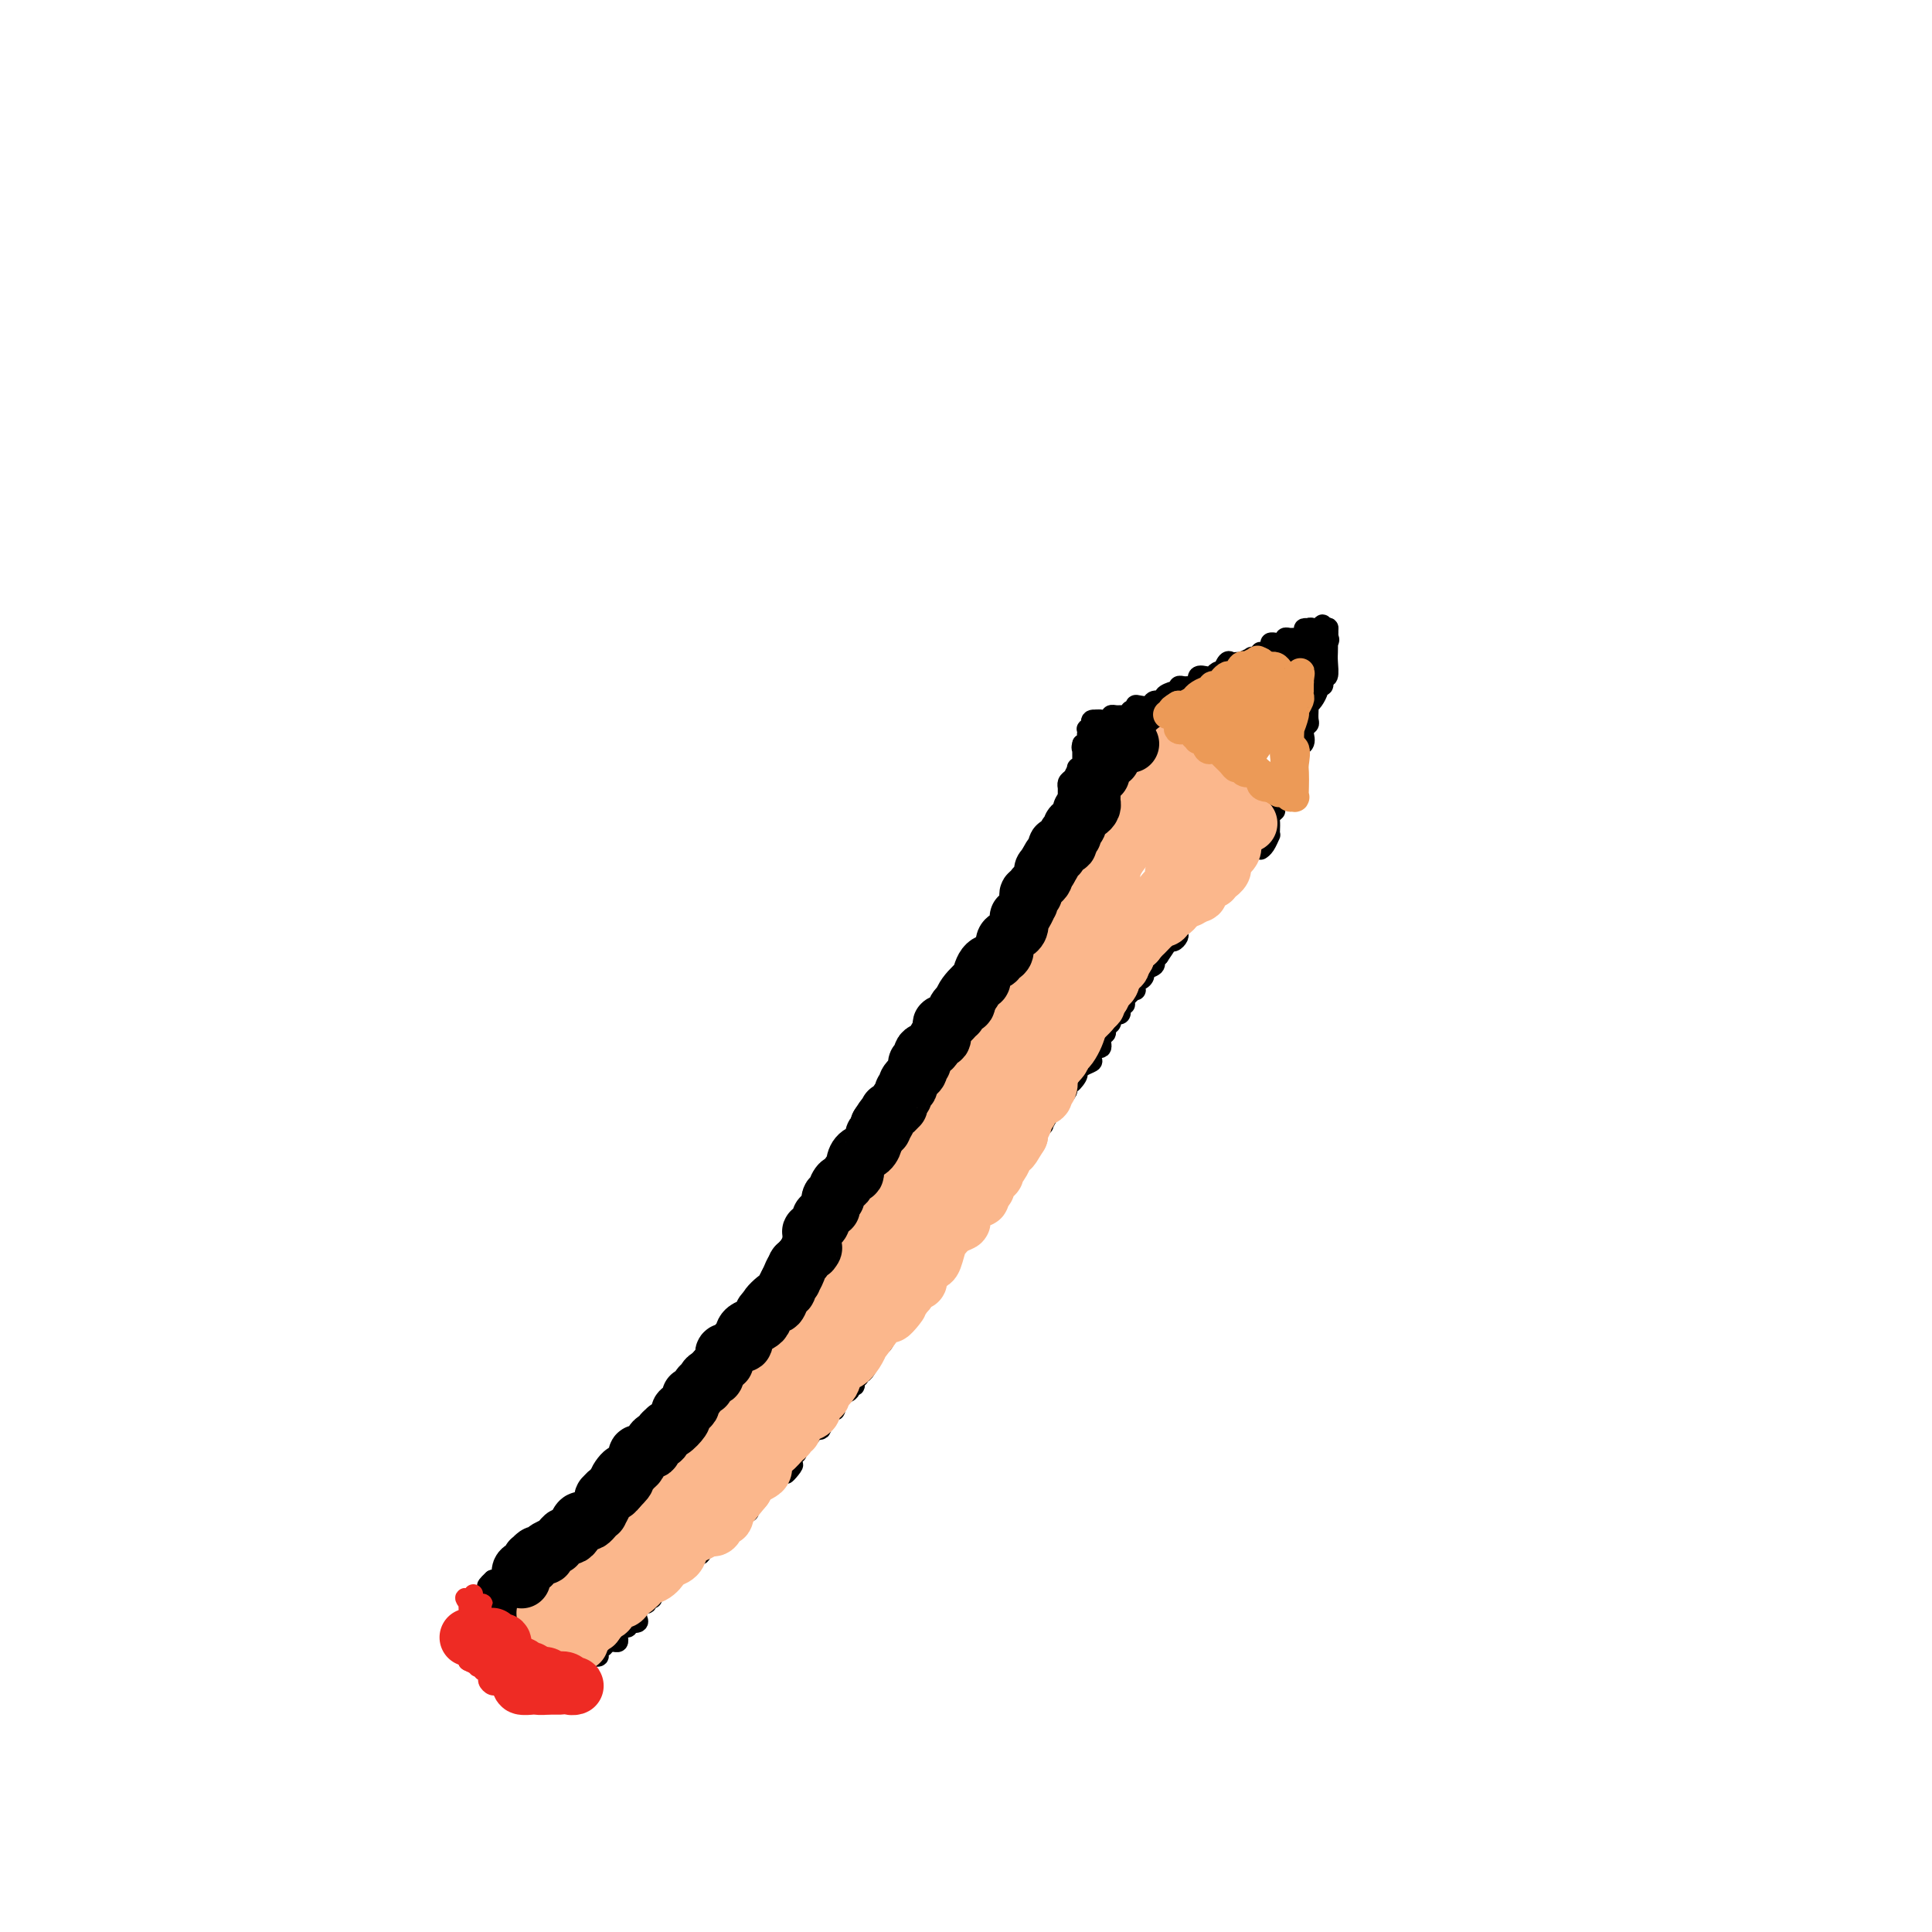 <svg viewBox='0 0 400 400' version='1.1' xmlns='http://www.w3.org/2000/svg' xmlns:xlink='http://www.w3.org/1999/xlink'><g fill='none' stroke='#000000' stroke-width='4' stroke-linecap='round' stroke-linejoin='round'><path d='M223,170c0.006,-0.054 0.012,-0.108 0,0c-0.012,0.108 -0.042,0.377 0,1c0.042,0.623 0.156,1.601 0,2c-0.156,0.399 -0.582,0.219 -1,0c-0.418,-0.219 -0.828,-0.478 -1,0c-0.172,0.478 -0.106,1.694 0,2c0.106,0.306 0.253,-0.299 0,0c-0.253,0.299 -0.904,1.501 -1,2c-0.096,0.499 0.364,0.295 0,0c-0.364,-0.295 -1.551,-0.681 -2,0c-0.449,0.681 -0.158,2.429 0,3c0.158,0.571 0.184,-0.034 0,0c-0.184,0.034 -0.579,0.707 -1,1c-0.421,0.293 -0.869,0.206 -1,1c-0.131,0.794 0.053,2.470 0,3c-0.053,0.530 -0.344,-0.085 -1,0c-0.656,0.085 -1.677,0.872 -2,2c-0.323,1.128 0.050,2.597 0,3c-0.050,0.403 -0.525,-0.262 -1,0c-0.475,0.262 -0.950,1.450 -1,2c-0.050,0.550 0.324,0.462 0,1c-0.324,0.538 -1.344,1.701 -2,2c-0.656,0.299 -0.946,-0.266 -1,0c-0.054,0.266 0.127,1.362 0,2c-0.127,0.638 -0.564,0.819 -1,1'/><path d='M207,198c-2.699,4.266 -1.445,0.932 -1,0c0.445,-0.932 0.082,0.538 0,1c-0.082,0.462 0.118,-0.084 0,0c-0.118,0.084 -0.553,0.797 -1,1c-0.447,0.203 -0.906,-0.105 -1,0c-0.094,0.105 0.178,0.624 0,1c-0.178,0.376 -0.804,0.608 -1,1c-0.196,0.392 0.038,0.945 0,1c-0.038,0.055 -0.349,-0.388 -1,0c-0.651,0.388 -1.642,1.605 -2,2c-0.358,0.395 -0.082,-0.033 0,0c0.082,0.033 -0.029,0.529 0,1c0.029,0.471 0.200,0.919 0,1c-0.200,0.081 -0.771,-0.203 -1,0c-0.229,0.203 -0.117,0.894 0,1c0.117,0.106 0.239,-0.374 0,0c-0.239,0.374 -0.838,1.602 -1,2c-0.162,0.398 0.114,-0.034 0,0c-0.114,0.034 -0.619,0.534 -1,1c-0.381,0.466 -0.638,0.898 -1,1c-0.362,0.102 -0.828,-0.128 -1,0c-0.172,0.128 -0.049,0.612 0,1c0.049,0.388 0.023,0.679 0,1c-0.023,0.321 -0.045,0.673 0,1c0.045,0.327 0.156,0.631 0,1c-0.156,0.369 -0.581,0.803 -1,1c-0.419,0.197 -0.834,0.156 -1,0c-0.166,-0.156 -0.083,-0.427 0,0c0.083,0.427 0.167,1.550 0,2c-0.167,0.450 -0.583,0.225 -1,0'/><path d='M192,219c-2.489,3.429 -1.211,1.501 -1,1c0.211,-0.501 -0.645,0.425 -1,1c-0.355,0.575 -0.208,0.797 0,1c0.208,0.203 0.477,0.385 0,1c-0.477,0.615 -1.700,1.661 -2,2c-0.300,0.339 0.323,-0.029 0,0c-0.323,0.029 -1.593,0.455 -2,1c-0.407,0.545 0.049,1.210 0,2c-0.049,0.790 -0.604,1.704 -1,2c-0.396,0.296 -0.632,-0.027 -1,0c-0.368,0.027 -0.867,0.403 -1,1c-0.133,0.597 0.100,1.416 0,2c-0.100,0.584 -0.534,0.934 -1,1c-0.466,0.066 -0.965,-0.152 -1,0c-0.035,0.152 0.394,0.672 0,1c-0.394,0.328 -1.610,0.463 -2,1c-0.390,0.537 0.047,1.476 0,2c-0.047,0.524 -0.576,0.633 -1,1c-0.424,0.367 -0.742,0.990 -1,1c-0.258,0.010 -0.455,-0.594 -1,0c-0.545,0.594 -1.437,2.388 -2,3c-0.563,0.612 -0.796,0.044 -1,0c-0.204,-0.044 -0.379,0.436 -1,1c-0.621,0.564 -1.687,1.210 -2,2c-0.313,0.790 0.127,1.722 0,2c-0.127,0.278 -0.822,-0.099 -1,0c-0.178,0.099 0.159,0.673 0,1c-0.159,0.327 -0.816,0.407 -1,1c-0.184,0.593 0.104,1.698 0,2c-0.104,0.302 -0.601,-0.199 -1,0c-0.399,0.199 -0.699,1.100 -1,2'/><path d='M166,254c-4.201,5.794 -1.703,2.780 -1,2c0.703,-0.780 -0.390,0.675 -1,2c-0.610,1.325 -0.737,2.521 -1,3c-0.263,0.479 -0.662,0.240 -1,0c-0.338,-0.240 -0.614,-0.483 -1,0c-0.386,0.483 -0.881,1.691 -1,2c-0.119,0.309 0.137,-0.279 0,0c-0.137,0.279 -0.667,1.427 -1,2c-0.333,0.573 -0.470,0.573 -1,1c-0.530,0.427 -1.455,1.283 -2,2c-0.545,0.717 -0.711,1.295 -1,2c-0.289,0.705 -0.702,1.535 -1,2c-0.298,0.465 -0.480,0.563 -1,1c-0.520,0.437 -1.378,1.211 -2,2c-0.622,0.789 -1.006,1.592 -1,2c0.006,0.408 0.404,0.420 0,1c-0.404,0.580 -1.610,1.729 -2,2c-0.390,0.271 0.038,-0.336 0,0c-0.038,0.336 -0.540,1.613 -1,2c-0.460,0.387 -0.878,-0.118 -1,0c-0.122,0.118 0.051,0.859 0,1c-0.051,0.141 -0.326,-0.318 -1,0c-0.674,0.318 -1.748,1.412 -2,2c-0.252,0.588 0.318,0.668 0,1c-0.318,0.332 -1.525,0.915 -2,1c-0.475,0.085 -0.218,-0.328 0,0c0.218,0.328 0.399,1.397 0,2c-0.399,0.603 -1.377,0.739 -2,1c-0.623,0.261 -0.892,0.646 -1,1c-0.108,0.354 -0.054,0.677 0,1'/><path d='M138,292c-4.515,5.846 -1.802,1.461 -1,0c0.802,-1.461 -0.306,0.004 -1,1c-0.694,0.996 -0.973,1.525 -1,2c-0.027,0.475 0.199,0.897 0,1c-0.199,0.103 -0.824,-0.113 -1,0c-0.176,0.113 0.097,0.556 0,1c-0.097,0.444 -0.562,0.890 -1,1c-0.438,0.110 -0.848,-0.116 -1,0c-0.152,0.116 -0.046,0.574 0,1c0.046,0.426 0.033,0.821 0,1c-0.033,0.179 -0.085,0.142 0,0c0.085,-0.142 0.306,-0.388 0,0c-0.306,0.388 -1.139,1.411 -2,2c-0.861,0.589 -1.750,0.745 -2,1c-0.250,0.255 0.140,0.608 0,1c-0.140,0.392 -0.808,0.822 -1,1c-0.192,0.178 0.093,0.103 0,0c-0.093,-0.103 -0.565,-0.234 -1,0c-0.435,0.234 -0.835,0.832 -1,1c-0.165,0.168 -0.096,-0.095 0,0c0.096,0.095 0.218,0.548 0,1c-0.218,0.452 -0.776,0.905 -1,1c-0.224,0.095 -0.116,-0.166 0,0c0.116,0.166 0.238,0.761 0,1c-0.238,0.239 -0.837,0.123 -1,0c-0.163,-0.123 0.111,-0.254 0,0c-0.111,0.254 -0.607,0.894 -1,1c-0.393,0.106 -0.683,-0.322 -1,0c-0.317,0.322 -0.662,1.394 -1,2c-0.338,0.606 -0.668,0.744 -1,1c-0.332,0.256 -0.666,0.628 -1,1'/><path d='M118,314c-2.989,3.340 -0.460,0.689 0,0c0.460,-0.689 -1.147,0.585 -2,1c-0.853,0.415 -0.950,-0.028 -1,0c-0.050,0.028 -0.051,0.529 0,1c0.051,0.471 0.154,0.914 0,1c-0.154,0.086 -0.566,-0.183 -1,0c-0.434,0.183 -0.891,0.819 -1,1c-0.109,0.181 0.128,-0.092 0,0c-0.128,0.092 -0.622,0.551 -1,1c-0.378,0.449 -0.640,0.890 -1,1c-0.360,0.110 -0.818,-0.110 -1,0c-0.182,0.110 -0.086,0.550 0,1c0.086,0.450 0.164,0.908 0,1c-0.164,0.092 -0.570,-0.183 -1,0c-0.430,0.183 -0.885,0.824 -1,1c-0.115,0.176 0.110,-0.111 0,0c-0.110,0.111 -0.555,0.622 -1,1c-0.445,0.378 -0.889,0.623 -1,1c-0.111,0.377 0.111,0.886 0,1c-0.111,0.114 -0.555,-0.165 -1,0c-0.445,0.165 -0.893,0.776 -1,1c-0.107,0.224 0.125,0.060 0,0c-0.125,-0.060 -0.607,-0.017 -1,0c-0.393,0.017 -0.696,0.009 -1,0'/><path d='M102,327c-2.473,2.251 -0.656,1.378 0,1c0.656,-0.378 0.152,-0.261 0,0c-0.152,0.261 0.050,0.665 0,1c-0.050,0.335 -0.350,0.601 0,1c0.350,0.399 1.350,0.933 2,1c0.650,0.067 0.949,-0.332 1,0c0.051,0.332 -0.145,1.396 0,2c0.145,0.604 0.630,0.748 1,1c0.370,0.252 0.625,0.611 1,1c0.375,0.389 0.871,0.807 1,1c0.129,0.193 -0.110,0.160 0,0c0.110,-0.160 0.568,-0.445 1,0c0.432,0.445 0.836,1.622 1,2c0.164,0.378 0.086,-0.042 0,0c-0.086,0.042 -0.180,0.547 0,1c0.180,0.453 0.636,0.852 1,1c0.364,0.148 0.638,0.043 1,0c0.362,-0.043 0.814,-0.023 1,0c0.186,0.023 0.106,0.049 0,0c-0.106,-0.049 -0.239,-0.172 0,0c0.239,0.172 0.849,0.638 1,1c0.151,0.362 -0.156,0.619 0,1c0.156,0.381 0.774,0.886 1,1c0.226,0.114 0.061,-0.162 0,0c-0.061,0.162 -0.017,0.760 0,1c0.017,0.240 0.009,0.120 0,0'/><path d='M115,344c1.964,2.856 0.373,1.497 0,1c-0.373,-0.497 0.474,-0.133 1,0c0.526,0.133 0.733,0.035 1,0c0.267,-0.035 0.594,-0.009 1,0c0.406,0.009 0.893,-0.001 1,0c0.107,0.001 -0.164,0.014 0,0c0.164,-0.014 0.762,-0.055 1,0c0.238,0.055 0.116,0.207 0,0c-0.116,-0.207 -0.224,-0.774 0,-1c0.224,-0.226 0.782,-0.112 1,0c0.218,0.112 0.097,0.223 0,0c-0.097,-0.223 -0.171,-0.778 0,-1c0.171,-0.222 0.585,-0.111 1,0'/><path d='M122,343c1.244,-0.166 0.854,-0.082 1,0c0.146,0.082 0.828,0.162 1,0c0.172,-0.162 -0.165,-0.565 0,-1c0.165,-0.435 0.832,-0.901 1,-1c0.168,-0.099 -0.161,0.171 0,0c0.161,-0.171 0.814,-0.781 1,-1c0.186,-0.219 -0.094,-0.047 0,0c0.094,0.047 0.564,-0.030 1,0c0.436,0.030 0.838,0.167 1,0c0.162,-0.167 0.082,-0.637 0,-1c-0.082,-0.363 -0.168,-0.619 0,-1c0.168,-0.381 0.588,-0.886 1,-1c0.412,-0.114 0.814,0.163 1,0c0.186,-0.163 0.155,-0.765 0,-1c-0.155,-0.235 -0.434,-0.104 0,0c0.434,0.104 1.580,0.182 2,0c0.420,-0.182 0.115,-0.623 0,-1c-0.115,-0.377 -0.041,-0.688 0,-1c0.041,-0.312 0.048,-0.623 0,-1c-0.048,-0.377 -0.153,-0.819 0,-1c0.153,-0.181 0.563,-0.101 1,0c0.437,0.101 0.902,0.224 1,0c0.098,-0.224 -0.171,-0.794 0,-1c0.171,-0.206 0.781,-0.049 1,0c0.219,0.049 0.048,-0.011 0,0c-0.048,0.011 0.029,0.094 0,0c-0.029,-0.094 -0.162,-0.365 0,-1c0.162,-0.635 0.621,-1.632 1,-2c0.379,-0.368 0.680,-0.105 1,0c0.320,0.105 0.660,0.053 1,0'/><path d='M138,328c2.366,-2.516 0.282,-1.305 0,-1c-0.282,0.305 1.238,-0.294 2,-1c0.762,-0.706 0.767,-1.517 1,-2c0.233,-0.483 0.693,-0.636 1,-1c0.307,-0.364 0.460,-0.937 1,-1c0.540,-0.063 1.468,0.386 2,0c0.532,-0.386 0.668,-1.606 1,-2c0.332,-0.394 0.858,0.038 1,0c0.142,-0.038 -0.102,-0.545 0,-1c0.102,-0.455 0.549,-0.858 1,-1c0.451,-0.142 0.905,-0.022 1,0c0.095,0.022 -0.170,-0.054 0,0c0.170,0.054 0.776,0.239 1,0c0.224,-0.239 0.067,-0.900 0,-1c-0.067,-0.100 -0.044,0.363 0,0c0.044,-0.363 0.111,-1.552 0,-2c-0.111,-0.448 -0.398,-0.157 0,0c0.398,0.157 1.483,0.179 2,0c0.517,-0.179 0.467,-0.558 1,-1c0.533,-0.442 1.649,-0.945 2,-1c0.351,-0.055 -0.065,0.340 0,0c0.065,-0.340 0.610,-1.416 1,-2c0.390,-0.584 0.625,-0.678 1,-1c0.375,-0.322 0.889,-0.873 1,-1c0.111,-0.127 -0.182,0.169 0,0c0.182,-0.169 0.839,-0.802 1,-1c0.161,-0.198 -0.173,0.040 0,0c0.173,-0.040 0.854,-0.357 1,-1c0.146,-0.643 -0.244,-1.612 0,-2c0.244,-0.388 1.122,-0.194 2,0'/><path d='M162,305c3.935,-3.515 1.771,-0.801 1,0c-0.771,0.801 -0.150,-0.310 0,-1c0.150,-0.690 -0.170,-0.958 0,-1c0.170,-0.042 0.829,0.142 1,0c0.171,-0.142 -0.147,-0.612 0,-1c0.147,-0.388 0.760,-0.696 1,-1c0.240,-0.304 0.107,-0.606 0,-1c-0.107,-0.394 -0.188,-0.880 0,-1c0.188,-0.120 0.647,0.127 1,0c0.353,-0.127 0.602,-0.629 1,-1c0.398,-0.371 0.947,-0.610 1,-1c0.053,-0.390 -0.389,-0.932 0,-1c0.389,-0.068 1.611,0.337 2,0c0.389,-0.337 -0.054,-1.418 0,-2c0.054,-0.582 0.605,-0.667 1,-1c0.395,-0.333 0.636,-0.915 1,-1c0.364,-0.085 0.853,0.327 1,0c0.147,-0.327 -0.048,-1.393 0,-2c0.048,-0.607 0.337,-0.754 1,-1c0.663,-0.246 1.698,-0.590 2,-1c0.302,-0.410 -0.130,-0.885 0,-1c0.130,-0.115 0.821,0.131 1,0c0.179,-0.131 -0.154,-0.640 0,-1c0.154,-0.360 0.794,-0.571 1,-1c0.206,-0.429 -0.021,-1.077 0,-1c0.021,0.077 0.292,0.879 1,0c0.708,-0.879 1.854,-3.440 3,-6'/><path d='M182,278c3.318,-4.133 1.615,-0.967 1,0c-0.615,0.967 -0.140,-0.267 0,-1c0.140,-0.733 -0.054,-0.966 0,-1c0.054,-0.034 0.355,0.132 1,0c0.645,-0.132 1.635,-0.560 2,-1c0.365,-0.440 0.106,-0.891 0,-1c-0.106,-0.109 -0.057,0.124 0,0c0.057,-0.124 0.123,-0.607 0,-1c-0.123,-0.393 -0.435,-0.697 0,-1c0.435,-0.303 1.618,-0.605 2,-1c0.382,-0.395 -0.038,-0.883 0,-1c0.038,-0.117 0.535,0.136 1,0c0.465,-0.136 0.898,-0.663 1,-1c0.102,-0.337 -0.128,-0.486 0,-1c0.128,-0.514 0.612,-1.393 1,-2c0.388,-0.607 0.678,-0.941 1,-1c0.322,-0.059 0.674,0.157 1,0c0.326,-0.157 0.626,-0.686 1,-1c0.374,-0.314 0.822,-0.412 1,-1c0.178,-0.588 0.085,-1.664 0,-2c-0.085,-0.336 -0.163,0.068 0,0c0.163,-0.068 0.568,-0.609 1,-1c0.432,-0.391 0.890,-0.630 1,-1c0.110,-0.370 -0.128,-0.869 0,-1c0.128,-0.131 0.623,0.105 1,0c0.377,-0.105 0.637,-0.553 1,-1c0.363,-0.447 0.829,-0.893 1,-1c0.171,-0.107 0.046,0.125 0,0c-0.046,-0.125 -0.013,-0.607 0,-1c0.013,-0.393 0.007,-0.696 0,-1'/><path d='M200,254c2.968,-4.157 1.388,-2.549 1,-2c-0.388,0.549 0.417,0.039 1,0c0.583,-0.039 0.944,0.394 1,0c0.056,-0.394 -0.192,-1.614 0,-2c0.192,-0.386 0.825,0.062 1,0c0.175,-0.062 -0.107,-0.633 0,-1c0.107,-0.367 0.603,-0.528 1,-1c0.397,-0.472 0.695,-1.254 1,-2c0.305,-0.746 0.617,-1.457 1,-2c0.383,-0.543 0.838,-0.919 1,-1c0.162,-0.081 0.032,0.132 0,0c-0.032,-0.132 0.034,-0.609 0,-1c-0.034,-0.391 -0.168,-0.697 0,-1c0.168,-0.303 0.636,-0.605 1,-1c0.364,-0.395 0.623,-0.883 1,-1c0.377,-0.117 0.873,0.138 1,0c0.127,-0.138 -0.116,-0.668 0,-1c0.116,-0.332 0.590,-0.465 1,-1c0.410,-0.535 0.755,-1.470 1,-2c0.245,-0.530 0.390,-0.654 1,-1c0.610,-0.346 1.684,-0.915 2,-1c0.316,-0.085 -0.126,0.314 0,0c0.126,-0.314 0.822,-1.341 1,-2c0.178,-0.659 -0.160,-0.950 0,-1c0.160,-0.050 0.817,0.142 1,0c0.183,-0.142 -0.109,-0.616 0,-1c0.109,-0.384 0.618,-0.677 1,-1c0.382,-0.323 0.639,-0.674 1,-1c0.361,-0.326 0.828,-0.626 1,-1c0.172,-0.374 0.049,-0.821 0,-1c-0.049,-0.179 -0.025,-0.089 0,0'/><path d='M221,225c3.415,-4.669 1.453,-1.842 1,-1c-0.453,0.842 0.604,-0.299 1,-1c0.396,-0.701 0.131,-0.960 0,-1c-0.131,-0.040 -0.128,0.139 0,0c0.128,-0.139 0.382,-0.596 1,-1c0.618,-0.404 1.600,-0.756 2,-1c0.400,-0.244 0.216,-0.380 0,-1c-0.216,-0.620 -0.465,-1.724 0,-2c0.465,-0.276 1.645,0.277 2,0c0.355,-0.277 -0.115,-1.383 0,-2c0.115,-0.617 0.813,-0.744 1,-1c0.187,-0.256 -0.138,-0.641 0,-1c0.138,-0.359 0.740,-0.692 1,-1c0.260,-0.308 0.179,-0.590 0,-1c-0.179,-0.410 -0.456,-0.949 0,-1c0.456,-0.051 1.646,0.385 2,0c0.354,-0.385 -0.129,-1.589 0,-2c0.129,-0.411 0.871,-0.027 1,0c0.129,0.027 -0.355,-0.304 0,-1c0.355,-0.696 1.549,-1.759 2,-2c0.451,-0.241 0.157,0.339 0,0c-0.157,-0.339 -0.178,-1.596 0,-2c0.178,-0.404 0.555,0.045 1,0c0.445,-0.045 0.956,-0.586 1,-1c0.044,-0.414 -0.381,-0.703 0,-1c0.381,-0.297 1.569,-0.602 2,-1c0.431,-0.398 0.105,-0.890 0,-1c-0.105,-0.110 0.010,0.163 0,0c-0.010,-0.163 -0.146,-0.761 0,-1c0.146,-0.239 0.573,-0.120 1,0'/><path d='M240,198c3.179,-4.647 1.626,-2.765 1,-2c-0.626,0.765 -0.325,0.412 0,0c0.325,-0.412 0.675,-0.884 1,-1c0.325,-0.116 0.626,0.124 1,0c0.374,-0.124 0.822,-0.612 1,-1c0.178,-0.388 0.086,-0.677 0,-1c-0.086,-0.323 -0.167,-0.679 0,-1c0.167,-0.321 0.584,-0.607 1,-1c0.416,-0.393 0.833,-0.893 1,-1c0.167,-0.107 0.083,0.178 0,0c-0.083,-0.178 -0.166,-0.818 0,-1c0.166,-0.182 0.580,0.096 1,0c0.420,-0.096 0.845,-0.566 1,-1c0.155,-0.434 0.041,-0.834 0,-1c-0.041,-0.166 -0.008,-0.100 0,0c0.008,0.100 -0.009,0.234 0,0c0.009,-0.234 0.045,-0.836 0,-1c-0.045,-0.164 -0.171,0.110 0,0c0.171,-0.110 0.638,-0.604 1,-1c0.362,-0.396 0.619,-0.694 1,-1c0.381,-0.306 0.886,-0.621 1,-1c0.114,-0.379 -0.162,-0.823 0,-1c0.162,-0.177 0.762,-0.086 1,0c0.238,0.086 0.115,0.167 0,0c-0.115,-0.167 -0.223,-0.584 0,-1c0.223,-0.416 0.778,-0.833 1,-1c0.222,-0.167 0.111,-0.083 0,0'/><path d='M253,180c1.951,-2.798 0.329,-0.792 0,0c-0.329,0.792 0.633,0.370 1,0c0.367,-0.370 0.137,-0.686 0,-1c-0.137,-0.314 -0.181,-0.624 0,-1c0.181,-0.376 0.588,-0.818 1,-1c0.412,-0.182 0.829,-0.105 1,0c0.171,0.105 0.097,0.238 0,0c-0.097,-0.238 -0.217,-0.848 0,-1c0.217,-0.152 0.769,0.155 1,0c0.231,-0.155 0.139,-0.773 0,-1c-0.139,-0.227 -0.325,-0.065 0,0c0.325,0.065 1.163,0.032 2,0'/><path d='M259,175c1.381,-1.226 1.833,-1.792 2,-2c0.167,-0.208 0.048,-0.060 0,0c-0.048,0.060 -0.024,0.030 0,0'/><path d='M261,173c0.308,-0.488 0.079,-0.709 0,-1c-0.079,-0.291 -0.006,-0.653 0,-1c0.006,-0.347 -0.055,-0.681 0,-1c0.055,-0.319 0.226,-0.623 0,-1c-0.226,-0.377 -0.848,-0.826 -1,-1c-0.152,-0.174 0.165,-0.074 0,0c-0.165,0.074 -0.814,0.121 -1,0c-0.186,-0.121 0.090,-0.410 0,-1c-0.090,-0.590 -0.545,-1.482 -1,-2c-0.455,-0.518 -0.909,-0.661 -1,-1c-0.091,-0.339 0.183,-0.875 0,-1c-0.183,-0.125 -0.823,0.160 -1,0c-0.177,-0.160 0.107,-0.764 0,-1c-0.107,-0.236 -0.606,-0.102 -1,0c-0.394,0.102 -0.684,0.172 -1,0c-0.316,-0.172 -0.658,-0.586 -1,-1'/><path d='M253,161c-1.477,-2.034 -1.169,-1.119 -1,-1c0.169,0.119 0.199,-0.559 0,-1c-0.199,-0.441 -0.628,-0.644 -1,-1c-0.372,-0.356 -0.686,-0.865 -1,-1c-0.314,-0.135 -0.627,0.104 -1,0c-0.373,-0.104 -0.807,-0.553 -1,-1c-0.193,-0.447 -0.147,-0.894 0,-1c0.147,-0.106 0.393,0.129 0,0c-0.393,-0.129 -1.425,-0.622 -2,-1c-0.575,-0.378 -0.693,-0.641 -1,-1c-0.307,-0.359 -0.803,-0.814 -1,-1c-0.197,-0.186 -0.095,-0.102 0,0c0.095,0.102 0.184,0.223 0,0c-0.184,-0.223 -0.642,-0.791 -1,-1c-0.358,-0.209 -0.617,-0.060 -1,0c-0.383,0.060 -0.891,0.030 -1,0c-0.109,-0.030 0.181,-0.061 0,0c-0.181,0.061 -0.833,0.212 -1,0c-0.167,-0.212 0.151,-0.789 0,-1c-0.151,-0.211 -0.771,-0.057 -1,0c-0.229,0.057 -0.065,0.016 0,0c0.065,-0.016 0.033,-0.008 0,0'/><path d='M239,150c-2.118,-1.928 -0.414,-1.249 0,-1c0.414,0.249 -0.463,0.067 -1,0c-0.537,-0.067 -0.735,-0.018 -1,0c-0.265,0.018 -0.597,0.005 -1,0c-0.403,-0.005 -0.878,-0.001 -1,0c-0.122,0.001 0.108,0.000 0,0c-0.108,-0.000 -0.553,-0.000 -1,0c-0.447,0.000 -0.894,0.000 -1,0c-0.106,-0.000 0.129,-0.000 0,0c-0.129,0.000 -0.622,0.000 -1,0c-0.378,-0.000 -0.640,-0.000 -1,0c-0.360,0.000 -0.817,0.000 -1,0c-0.183,-0.000 -0.091,-0.000 0,0'/><path d='M230,149c-1.339,-0.154 -0.187,-0.037 0,0c0.187,0.037 -0.591,-0.004 -1,0c-0.409,0.004 -0.450,0.053 -1,0c-0.550,-0.053 -1.611,-0.207 -2,0c-0.389,0.207 -0.108,0.774 0,1c0.108,0.226 0.043,0.112 0,0c-0.043,-0.112 -0.064,-0.222 0,0c0.064,0.222 0.213,0.777 0,1c-0.213,0.223 -0.788,0.115 -1,0c-0.212,-0.115 -0.059,-0.238 0,0c0.059,0.238 0.026,0.837 0,1c-0.026,0.163 -0.046,-0.110 0,0c0.046,0.110 0.156,0.603 0,1c-0.156,0.397 -0.578,0.699 -1,1'/><path d='M224,154c-0.309,1.012 -0.083,1.041 0,1c0.083,-0.041 0.022,-0.152 0,0c-0.022,0.152 -0.005,0.566 0,1c0.005,0.434 -0.002,0.887 0,1c0.002,0.113 0.015,-0.114 0,0c-0.015,0.114 -0.056,0.570 0,1c0.056,0.430 0.211,0.833 0,1c-0.211,0.167 -0.788,0.096 -1,0c-0.212,-0.096 -0.060,-0.219 0,0c0.060,0.219 0.026,0.779 0,1c-0.026,0.221 -0.046,0.102 0,0c0.046,-0.102 0.156,-0.186 0,0c-0.156,0.186 -0.578,0.642 -1,1c-0.422,0.358 -0.845,0.617 -1,1c-0.155,0.383 -0.041,0.892 0,1c0.041,0.108 0.011,-0.183 0,0c-0.011,0.183 -0.003,0.840 0,1c0.003,0.160 0.001,-0.178 0,0c-0.001,0.178 -0.000,0.871 0,1c0.000,0.129 -0.000,-0.306 0,0c0.000,0.306 0.001,1.353 0,2c-0.001,0.647 -0.003,0.895 0,1c0.003,0.105 0.011,0.066 0,0c-0.011,-0.066 -0.041,-0.158 0,0c0.041,0.158 0.155,0.567 0,1c-0.155,0.433 -0.578,0.889 -1,1c-0.422,0.111 -0.845,-0.124 -1,0c-0.155,0.124 -0.044,0.607 0,1c0.044,0.393 0.022,0.697 0,1'/><path d='M219,172c-0.789,3.008 -0.263,1.527 0,1c0.263,-0.527 0.263,-0.100 0,0c-0.263,0.100 -0.789,-0.128 -1,0c-0.211,0.128 -0.108,0.612 0,1c0.108,0.388 0.221,0.681 0,1c-0.221,0.319 -0.776,0.663 -1,1c-0.224,0.337 -0.117,0.667 0,1c0.117,0.333 0.243,0.667 0,1c-0.243,0.333 -0.854,0.663 -1,1c-0.146,0.337 0.172,0.682 0,1c-0.172,0.318 -0.835,0.610 -1,1c-0.165,0.390 0.166,0.879 0,1c-0.166,0.121 -0.829,-0.126 -1,0c-0.171,0.126 0.151,0.626 0,1c-0.151,0.374 -0.776,0.622 -1,1c-0.224,0.378 -0.046,0.886 0,1c0.046,0.114 -0.041,-0.167 0,0c0.041,0.167 0.208,0.781 0,1c-0.208,0.219 -0.791,0.044 -1,0c-0.209,-0.044 -0.042,0.043 0,0c0.042,-0.043 -0.040,-0.218 0,0c0.040,0.218 0.203,0.828 0,1c-0.203,0.172 -0.772,-0.094 -1,0c-0.228,0.094 -0.114,0.547 0,1'/><path d='M211,188c-1.244,2.711 -0.356,1.489 0,1c0.356,-0.489 0.178,-0.244 0,0'/><path d='M227,149c0.417,-0.113 0.833,-0.227 1,0c0.167,0.227 0.083,0.794 0,1c-0.083,0.206 -0.166,0.053 0,0c0.166,-0.053 0.579,-0.004 1,0c0.421,0.004 0.848,-0.037 1,0c0.152,0.037 0.029,0.154 0,0c-0.029,-0.154 0.034,-0.577 0,-1c-0.034,-0.423 -0.167,-0.845 0,-1c0.167,-0.155 0.632,-0.041 1,0c0.368,0.041 0.637,0.011 1,0c0.363,-0.011 0.818,-0.003 1,0c0.182,0.003 0.091,0.002 0,0'/><path d='M233,148c1.092,-0.397 0.821,-0.890 1,-1c0.179,-0.110 0.806,0.163 1,0c0.194,-0.163 -0.045,-0.761 0,-1c0.045,-0.239 0.374,-0.119 1,0c0.626,0.119 1.547,0.239 2,0c0.453,-0.239 0.437,-0.835 1,-1c0.563,-0.165 1.706,0.100 2,0c0.294,-0.100 -0.262,-0.567 0,-1c0.262,-0.433 1.341,-0.834 2,-1c0.659,-0.166 0.897,-0.097 1,0c0.103,0.097 0.070,0.222 0,0c-0.070,-0.222 -0.178,-0.792 0,-1c0.178,-0.208 0.640,-0.054 1,0c0.360,0.054 0.616,0.007 1,0c0.384,-0.007 0.894,0.026 1,0c0.106,-0.026 -0.192,-0.112 0,0c0.192,0.112 0.875,0.422 1,0c0.125,-0.422 -0.307,-1.576 0,-2c0.307,-0.424 1.353,-0.117 2,0c0.647,0.117 0.895,0.045 1,0c0.105,-0.045 0.066,-0.063 0,0c-0.066,0.063 -0.158,0.205 0,0c0.158,-0.205 0.567,-0.759 1,-1c0.433,-0.241 0.889,-0.170 1,0c0.111,0.170 -0.125,0.438 0,0c0.125,-0.438 0.611,-1.581 1,-2c0.389,-0.419 0.682,-0.113 1,0c0.318,0.113 0.662,0.032 1,0c0.338,-0.032 0.669,-0.016 1,0'/><path d='M257,137c3.669,-1.697 0.842,-0.441 0,0c-0.842,0.441 0.300,0.067 1,0c0.700,-0.067 0.958,0.175 1,0c0.042,-0.175 -0.133,-0.765 0,-1c0.133,-0.235 0.574,-0.115 1,0c0.426,0.115 0.836,0.224 1,0c0.164,-0.224 0.081,-0.782 0,-1c-0.081,-0.218 -0.161,-0.097 0,0c0.161,0.097 0.564,0.170 1,0c0.436,-0.170 0.904,-0.581 1,-1c0.096,-0.419 -0.181,-0.844 0,-1c0.181,-0.156 0.819,-0.042 1,0c0.181,0.042 -0.095,0.011 0,0c0.095,-0.011 0.562,-0.002 1,0c0.438,0.002 0.849,-0.003 1,0c0.151,0.003 0.044,0.015 0,0c-0.044,-0.015 -0.023,-0.057 0,0c0.023,0.057 0.048,0.212 0,0c-0.048,-0.212 -0.167,-0.793 0,-1c0.167,-0.207 0.622,-0.042 1,0c0.378,0.042 0.679,-0.040 1,0c0.321,0.040 0.663,0.203 1,0c0.337,-0.203 0.668,-0.772 1,-1c0.332,-0.228 0.666,-0.114 1,0'/><path d='M271,131c2.179,-0.868 0.626,-0.036 0,0c-0.626,0.036 -0.327,-0.722 0,-1c0.327,-0.278 0.680,-0.074 1,0c0.320,0.074 0.608,0.019 1,0c0.392,-0.019 0.890,-0.002 1,0c0.110,0.002 -0.167,-0.010 0,0c0.167,0.010 0.777,0.044 1,0c0.223,-0.044 0.060,-0.166 0,0c-0.060,0.166 -0.017,0.619 0,1c0.017,0.381 0.009,0.691 0,1'/><path d='M275,132c0.603,0.393 0.109,0.875 0,1c-0.109,0.125 0.167,-0.107 0,0c-0.167,0.107 -0.777,0.555 -1,1c-0.223,0.445 -0.059,0.888 0,1c0.059,0.112 0.012,-0.107 0,0c-0.012,0.107 0.011,0.540 0,1c-0.011,0.460 -0.055,0.946 0,1c0.055,0.054 0.211,-0.322 0,0c-0.211,0.322 -0.789,1.344 -1,2c-0.211,0.656 -0.057,0.946 0,1c0.057,0.054 0.016,-0.127 0,0c-0.016,0.127 -0.007,0.562 0,1c0.007,0.438 0.012,0.878 0,1c-0.012,0.122 -0.042,-0.073 0,0c0.042,0.073 0.155,0.414 0,1c-0.155,0.586 -0.578,1.418 -1,2c-0.422,0.582 -0.844,0.916 -1,1c-0.156,0.084 -0.046,-0.080 0,0c0.046,0.080 0.026,0.404 0,1c-0.026,0.596 -0.060,1.464 0,2c0.060,0.536 0.214,0.739 0,1c-0.214,0.261 -0.797,0.580 -1,1c-0.203,0.420 -0.027,0.941 0,1c0.027,0.059 -0.096,-0.345 0,0c0.096,0.345 0.410,1.439 0,2c-0.410,0.561 -1.546,0.589 -2,1c-0.454,0.411 -0.227,1.206 0,2'/><path d='M268,157c-1.100,3.820 -0.351,0.869 0,0c0.351,-0.869 0.304,0.344 0,1c-0.304,0.656 -0.866,0.754 -1,1c-0.134,0.246 0.160,0.639 0,1c-0.160,0.361 -0.775,0.689 -1,1c-0.225,0.311 -0.061,0.604 0,1c0.061,0.396 0.017,0.893 0,1c-0.017,0.107 -0.007,-0.178 0,0c0.007,0.178 0.012,0.817 0,1c-0.012,0.183 -0.042,-0.092 0,0c0.042,0.092 0.155,0.550 0,1c-0.155,0.450 -0.578,0.891 -1,1c-0.422,0.109 -0.844,-0.115 -1,0c-0.156,0.115 -0.046,0.570 0,1c0.046,0.430 0.026,0.835 0,1c-0.026,0.165 -0.060,0.089 0,0c0.060,-0.089 0.212,-0.191 0,0c-0.212,0.191 -0.788,0.676 -1,1c-0.212,0.324 -0.060,0.486 0,1c0.060,0.514 0.026,1.381 0,2c-0.026,0.619 -0.046,0.989 0,1c0.046,0.011 0.157,-0.337 0,0c-0.157,0.337 -0.581,1.360 -1,2c-0.419,0.640 -0.834,0.897 -1,1c-0.166,0.103 -0.083,0.051 0,0'/><path d='M266,135c0.416,-0.083 0.832,-0.167 1,0c0.168,0.167 0.088,0.584 0,1c-0.088,0.416 -0.182,0.829 0,1c0.182,0.171 0.642,0.099 1,0c0.358,-0.099 0.616,-0.223 1,0c0.384,0.223 0.894,0.795 1,1c0.106,0.205 -0.192,0.045 0,0c0.192,-0.045 0.873,0.026 1,0c0.127,-0.026 -0.302,-0.148 0,0c0.302,0.148 1.335,0.566 2,1c0.665,0.434 0.963,0.885 1,1c0.037,0.115 -0.186,-0.106 0,0c0.186,0.106 0.782,0.538 1,0c0.218,-0.538 0.059,-2.047 0,-3c-0.059,-0.953 -0.020,-1.352 0,-2c0.020,-0.648 0.019,-1.547 0,-2c-0.019,-0.453 -0.057,-0.462 0,-1c0.057,-0.538 0.208,-1.606 0,-2c-0.208,-0.394 -0.774,-0.112 -1,0c-0.226,0.112 -0.113,0.056 0,0'/><path d='M274,130c-0.101,-1.546 -0.353,-0.413 -1,0c-0.647,0.413 -1.689,0.104 -2,0c-0.311,-0.104 0.110,-0.004 0,0c-0.110,0.004 -0.751,-0.087 -1,0c-0.249,0.087 -0.105,0.353 0,1c0.105,0.647 0.172,1.675 0,2c-0.172,0.325 -0.582,-0.054 -1,0c-0.418,0.054 -0.844,0.540 -1,1c-0.156,0.460 -0.043,0.894 0,1c0.043,0.106 0.014,-0.116 0,0c-0.014,0.116 -0.015,0.571 0,1c0.015,0.429 0.047,0.832 0,1c-0.047,0.168 -0.172,0.100 0,0c0.172,-0.100 0.641,-0.233 1,0c0.359,0.233 0.608,0.834 1,1c0.392,0.166 0.928,-0.101 1,0c0.072,0.101 -0.321,0.570 0,1c0.321,0.430 1.354,0.820 2,1c0.646,0.180 0.905,0.151 1,0c0.095,-0.151 0.026,-0.423 0,-1c-0.026,-0.577 -0.010,-1.460 0,-2c0.010,-0.540 0.014,-0.737 0,-1c-0.014,-0.263 -0.045,-0.593 0,-1c0.045,-0.407 0.167,-0.893 0,-1c-0.167,-0.107 -0.622,0.163 -1,0c-0.378,-0.163 -0.679,-0.761 -1,-1c-0.321,-0.239 -0.660,-0.120 -1,0'/><path d='M271,133c-0.403,-0.140 0.088,0.009 0,0c-0.088,-0.009 -0.756,-0.174 -1,0c-0.244,0.174 -0.066,0.689 0,1c0.066,0.311 0.018,0.417 0,1c-0.018,0.583 -0.006,1.644 0,2c0.006,0.356 0.006,0.007 0,0c-0.006,-0.007 -0.016,0.328 0,1c0.016,0.672 0.060,1.683 0,2c-0.060,0.317 -0.224,-0.059 0,0c0.224,0.059 0.834,0.553 1,1c0.166,0.447 -0.113,0.848 0,1c0.113,0.152 0.619,0.054 1,0c0.381,-0.054 0.639,-0.063 1,0c0.361,0.063 0.826,0.199 1,0c0.174,-0.199 0.058,-0.733 0,-1c-0.058,-0.267 -0.058,-0.266 0,-1c0.058,-0.734 0.174,-2.201 0,-3c-0.174,-0.799 -0.638,-0.930 -1,-1c-0.362,-0.070 -0.623,-0.081 -1,0c-0.377,0.081 -0.871,0.253 -1,0c-0.129,-0.253 0.106,-0.929 0,-1c-0.106,-0.071 -0.553,0.465 -1,1'/><path d='M270,136c-0.651,-0.021 -0.279,0.426 0,1c0.279,0.574 0.465,1.276 0,2c-0.465,0.724 -1.581,1.469 -2,2c-0.419,0.531 -0.141,0.846 0,1c0.141,0.154 0.147,0.146 0,0c-0.147,-0.146 -0.445,-0.431 0,0c0.445,0.431 1.635,1.580 2,2c0.365,0.420 -0.094,0.113 0,0c0.094,-0.113 0.741,-0.032 1,0c0.259,0.032 0.129,0.016 0,0'/></g>
<g fill='none' stroke='#EE2B24' stroke-width='4' stroke-linecap='round' stroke-linejoin='round'><path d='M98,330c-0.002,0.418 -0.004,0.837 0,1c0.004,0.163 0.015,0.071 0,0c-0.015,-0.071 -0.056,-0.120 0,0c0.056,0.120 0.208,0.409 0,1c-0.208,0.591 -0.778,1.485 -1,2c-0.222,0.515 -0.098,0.650 0,1c0.098,0.350 0.170,0.916 0,1c-0.170,0.084 -0.581,-0.314 -1,0c-0.419,0.314 -0.844,1.338 -1,2c-0.156,0.662 -0.042,0.961 0,1c0.042,0.039 0.011,-0.182 0,0c-0.011,0.182 -0.004,0.767 0,1c0.004,0.233 0.005,0.114 0,0c-0.005,-0.114 -0.015,-0.224 0,0c0.015,0.224 0.056,0.782 0,1c-0.056,0.218 -0.207,0.097 0,0c0.207,-0.097 0.774,-0.171 1,0c0.226,0.171 0.113,0.585 0,1'/><path d='M96,342c-0.090,1.809 0.684,0.331 1,0c0.316,-0.331 0.175,0.485 0,1c-0.175,0.515 -0.383,0.730 0,1c0.383,0.270 1.356,0.597 2,1c0.644,0.403 0.960,0.882 1,1c0.040,0.118 -0.197,-0.127 0,0c0.197,0.127 0.826,0.625 1,1c0.174,0.375 -0.108,0.626 0,1c0.108,0.374 0.607,0.871 1,1c0.393,0.129 0.680,-0.110 1,0c0.320,0.110 0.673,0.569 1,1c0.327,0.431 0.626,0.833 1,1c0.374,0.167 0.821,0.097 1,0c0.179,-0.097 0.089,-0.222 0,0c-0.089,0.222 -0.178,0.791 0,1c0.178,0.209 0.622,0.060 1,0c0.378,-0.060 0.689,-0.030 1,0'/><path d='M108,352c1.731,1.547 0.060,0.415 0,0c-0.060,-0.415 1.491,-0.111 2,0c0.509,0.111 -0.023,0.030 0,0c0.023,-0.030 0.603,-0.008 1,0c0.397,0.008 0.612,0.003 1,0c0.388,-0.003 0.948,-0.005 1,0c0.052,0.005 -0.403,0.016 0,0c0.403,-0.016 1.663,-0.060 2,0c0.337,0.060 -0.249,0.222 0,0c0.249,-0.222 1.332,-0.830 2,-1c0.668,-0.170 0.922,0.098 1,0c0.078,-0.098 -0.021,-0.562 0,-1c0.021,-0.438 0.163,-0.848 0,-1c-0.163,-0.152 -0.632,-0.044 -1,0c-0.368,0.044 -0.634,0.026 -1,0c-0.366,-0.026 -0.830,-0.058 -1,0c-0.170,0.058 -0.046,0.208 0,0c0.046,-0.208 0.013,-0.774 0,-1c-0.013,-0.226 -0.007,-0.113 0,0'/><path d='M115,348c-0.658,-0.360 -0.802,0.240 -1,0c-0.198,-0.240 -0.449,-1.318 -1,-2c-0.551,-0.682 -1.400,-0.966 -2,-1c-0.600,-0.034 -0.949,0.183 -1,0c-0.051,-0.183 0.197,-0.765 0,-1c-0.197,-0.235 -0.840,-0.123 -1,0c-0.160,0.123 0.163,0.257 0,0c-0.163,-0.257 -0.813,-0.905 -1,-1c-0.187,-0.095 0.090,0.363 0,0c-0.090,-0.363 -0.546,-1.546 -1,-2c-0.454,-0.454 -0.905,-0.178 -1,0c-0.095,0.178 0.167,0.258 0,0c-0.167,-0.258 -0.762,-0.856 -1,-1c-0.238,-0.144 -0.119,0.164 0,0c0.119,-0.164 0.238,-0.801 0,-1c-0.238,-0.199 -0.833,0.038 -1,0c-0.167,-0.038 0.095,-0.353 0,-1c-0.095,-0.647 -0.548,-1.627 -1,-2c-0.452,-0.373 -0.905,-0.138 -1,0c-0.095,0.138 0.167,0.178 0,0c-0.167,-0.178 -0.762,-0.573 -1,-1c-0.238,-0.427 -0.119,-0.885 0,-1c0.119,-0.115 0.239,0.113 0,0c-0.239,-0.113 -0.837,-0.566 -1,-1c-0.163,-0.434 0.110,-0.848 0,-1c-0.110,-0.152 -0.603,-0.044 -1,0c-0.397,0.044 -0.699,0.022 -1,0'/><path d='M98,332c-2.856,-2.446 -1.497,-0.561 -1,0c0.497,0.561 0.133,-0.200 0,0c-0.133,0.200 -0.036,1.363 0,2c0.036,0.637 0.010,0.749 0,1c-0.010,0.251 -0.003,0.641 0,1c0.003,0.359 0.001,0.688 0,1c-0.001,0.312 -0.000,0.607 0,1c0.000,0.393 0.001,0.882 0,1c-0.001,0.118 -0.002,-0.136 0,0c0.002,0.136 0.008,0.662 0,1c-0.008,0.338 -0.031,0.487 0,1c0.031,0.513 0.116,1.390 0,2c-0.116,0.610 -0.434,0.952 0,1c0.434,0.048 1.621,-0.199 2,0c0.379,0.199 -0.050,0.845 0,1c0.050,0.155 0.579,-0.179 1,0c0.421,0.179 0.732,0.871 1,1c0.268,0.129 0.491,-0.305 1,0c0.509,0.305 1.303,1.350 2,2c0.697,0.650 1.297,0.906 2,1c0.703,0.094 1.508,0.025 2,0c0.492,-0.025 0.671,-0.007 1,0c0.329,0.007 0.808,0.002 1,0c0.192,-0.002 0.096,-0.001 0,0'/><path d='M110,349c2.120,1.023 0.920,1.080 0,0c-0.920,-1.080 -1.560,-3.298 -2,-4c-0.440,-0.702 -0.681,0.113 -1,0c-0.319,-0.113 -0.716,-1.154 -1,-2c-0.284,-0.846 -0.454,-1.499 -1,-2c-0.546,-0.501 -1.467,-0.852 -2,-1c-0.533,-0.148 -0.680,-0.093 -1,0c-0.320,0.093 -0.815,0.224 -1,0c-0.185,-0.224 -0.061,-0.802 0,-1c0.061,-0.198 0.059,-0.015 0,0c-0.059,0.015 -0.173,-0.137 0,0c0.173,0.137 0.634,0.562 1,1c0.366,0.438 0.637,0.887 1,1c0.363,0.113 0.818,-0.111 1,0c0.182,0.111 0.091,0.555 0,1'/><path d='M104,342c-0.529,-0.678 1.150,1.127 2,2c0.850,0.873 0.873,0.813 1,1c0.127,0.187 0.359,0.622 1,1c0.641,0.378 1.690,0.701 2,1c0.310,0.299 -0.118,0.574 0,1c0.118,0.426 0.781,1.002 1,1c0.219,-0.002 -0.007,-0.581 0,-1c0.007,-0.419 0.245,-0.676 0,-2c-0.245,-1.324 -0.974,-3.714 -2,-5c-1.026,-1.286 -2.351,-1.468 -3,-2c-0.649,-0.532 -0.623,-1.414 -1,-2c-0.377,-0.586 -1.158,-0.875 -2,-1c-0.842,-0.125 -1.746,-0.087 -2,0c-0.254,0.087 0.142,0.221 0,0c-0.142,-0.221 -0.823,-0.798 -1,-1c-0.177,-0.202 0.149,-0.028 0,0c-0.149,0.028 -0.772,-0.091 -1,0c-0.228,0.091 -0.061,0.391 0,1c0.061,0.609 0.016,1.528 0,2c-0.016,0.472 -0.004,0.498 0,1c0.004,0.502 0.001,1.481 0,2c-0.001,0.519 -0.000,0.577 0,1c0.000,0.423 0.000,1.212 0,2'/><path d='M99,344c-0.199,1.632 -0.195,1.210 0,1c0.195,-0.210 0.581,-0.210 1,0c0.419,0.210 0.871,0.631 1,1c0.129,0.369 -0.067,0.687 0,1c0.067,0.313 0.395,0.620 1,1c0.605,0.380 1.485,0.834 2,1c0.515,0.166 0.664,0.044 1,0c0.336,-0.044 0.861,-0.010 1,0c0.139,0.010 -0.106,-0.002 0,0c0.106,0.002 0.564,0.019 1,0c0.436,-0.019 0.851,-0.075 1,0c0.149,0.075 0.033,0.279 0,0c-0.033,-0.279 0.019,-1.042 0,-2c-0.019,-0.958 -0.108,-2.113 0,-3c0.108,-0.887 0.414,-1.508 0,-2c-0.414,-0.492 -1.547,-0.855 -2,-1c-0.453,-0.145 -0.227,-0.073 0,0'/></g>
<g fill='none' stroke='#000000' stroke-width='4' stroke-linecap='round' stroke-linejoin='round'><path d='M239,153c0.000,0.453 0.000,0.905 0,1c-0.000,0.095 -0.000,-0.169 0,0c0.000,0.169 0.001,0.770 0,1c-0.001,0.230 -0.003,0.090 0,0c0.003,-0.090 0.012,-0.130 0,0c-0.012,0.130 -0.046,0.429 0,1c0.046,0.571 0.171,1.414 0,2c-0.171,0.586 -0.638,0.916 -1,1c-0.362,0.084 -0.618,-0.080 -1,0c-0.382,0.080 -0.890,0.402 -1,1c-0.110,0.598 0.177,1.473 0,2c-0.177,0.527 -0.818,0.706 -1,1c-0.182,0.294 0.096,0.704 0,1c-0.096,0.296 -0.566,0.479 -1,1c-0.434,0.521 -0.832,1.381 -1,2c-0.168,0.619 -0.105,0.997 0,1c0.105,0.003 0.252,-0.369 0,0c-0.252,0.369 -0.903,1.479 -1,2c-0.097,0.521 0.358,0.454 0,1c-0.358,0.546 -1.531,1.704 -2,2c-0.469,0.296 -0.233,-0.270 0,0c0.233,0.270 0.465,1.377 0,2c-0.465,0.623 -1.627,0.763 -2,1c-0.373,0.237 0.045,0.570 0,1c-0.045,0.430 -0.551,0.955 -1,1c-0.449,0.045 -0.841,-0.391 -1,0c-0.159,0.391 -0.084,1.610 0,2c0.084,0.390 0.176,-0.049 0,0c-0.176,0.049 -0.622,0.585 -1,1c-0.378,0.415 -0.689,0.707 -1,1'/><path d='M224,182c-2.559,4.587 -1.456,1.554 -1,1c0.456,-0.554 0.267,1.371 0,2c-0.267,0.629 -0.611,-0.039 -1,0c-0.389,0.039 -0.821,0.785 -1,1c-0.179,0.215 -0.103,-0.101 0,0c0.103,0.101 0.234,0.619 0,1c-0.234,0.381 -0.833,0.624 -1,1c-0.167,0.376 0.099,0.885 0,1c-0.099,0.115 -0.563,-0.162 -1,0c-0.437,0.162 -0.848,0.764 -1,1c-0.152,0.236 -0.044,0.105 0,0c0.044,-0.105 0.026,-0.183 0,0c-0.026,0.183 -0.058,0.627 0,1c0.058,0.373 0.208,0.674 0,1c-0.208,0.326 -0.773,0.678 -1,1c-0.227,0.322 -0.116,0.616 0,1c0.116,0.384 0.239,0.860 0,1c-0.239,0.140 -0.839,-0.054 -1,0c-0.161,0.054 0.115,0.357 0,1c-0.115,0.643 -0.623,1.625 -1,2c-0.377,0.375 -0.623,0.143 -1,0c-0.377,-0.143 -0.885,-0.197 -1,0c-0.115,0.197 0.161,0.645 0,1c-0.161,0.355 -0.760,0.616 -1,1c-0.240,0.384 -0.120,0.890 0,1c0.120,0.110 0.239,-0.177 0,0c-0.239,0.177 -0.838,0.818 -1,1c-0.162,0.182 0.111,-0.096 0,0c-0.111,0.096 -0.607,0.564 -1,1c-0.393,0.436 -0.684,0.839 -1,1c-0.316,0.161 -0.658,0.081 -1,0'/><path d='M208,204c-2.509,3.809 -0.780,2.330 0,2c0.780,-0.330 0.612,0.489 0,1c-0.612,0.511 -1.667,0.714 -2,1c-0.333,0.286 0.055,0.655 0,1c-0.055,0.345 -0.555,0.665 -1,1c-0.445,0.335 -0.836,0.685 -1,1c-0.164,0.315 -0.101,0.596 0,1c0.101,0.404 0.238,0.932 0,1c-0.238,0.068 -0.853,-0.322 -1,0c-0.147,0.322 0.172,1.358 0,2c-0.172,0.642 -0.835,0.892 -1,1c-0.165,0.108 0.167,0.074 0,0c-0.167,-0.074 -0.833,-0.188 -1,0c-0.167,0.188 0.167,0.676 0,1c-0.167,0.324 -0.833,0.482 -1,1c-0.167,0.518 0.166,1.396 0,2c-0.166,0.604 -0.832,0.934 -1,1c-0.168,0.066 0.163,-0.133 0,0c-0.163,0.133 -0.818,0.599 -1,1c-0.182,0.401 0.110,0.736 0,1c-0.110,0.264 -0.622,0.456 -1,1c-0.378,0.544 -0.622,1.438 -1,2c-0.378,0.562 -0.890,0.791 -1,1c-0.110,0.209 0.182,0.397 0,1c-0.182,0.603 -0.836,1.619 -1,2c-0.164,0.381 0.163,0.126 0,0c-0.163,-0.126 -0.817,-0.122 -1,0c-0.183,0.122 0.106,0.363 0,1c-0.106,0.637 -0.605,1.672 -1,2c-0.395,0.328 -0.684,-0.049 -1,0c-0.316,0.049 -0.658,0.525 -1,1'/><path d='M190,234c-2.808,4.858 -0.830,2.002 0,1c0.830,-1.002 0.510,-0.150 0,1c-0.510,1.150 -1.210,2.599 -2,3c-0.790,0.401 -1.668,-0.244 -2,0c-0.332,0.244 -0.116,1.377 0,2c0.116,0.623 0.132,0.735 0,1c-0.132,0.265 -0.412,0.683 -1,1c-0.588,0.317 -1.485,0.531 -2,1c-0.515,0.469 -0.649,1.191 -1,2c-0.351,0.809 -0.920,1.704 -1,2c-0.080,0.296 0.328,-0.009 0,0c-0.328,0.009 -1.394,0.331 -2,1c-0.606,0.669 -0.754,1.683 -1,2c-0.246,0.317 -0.591,-0.065 -1,0c-0.409,0.065 -0.883,0.577 -1,1c-0.117,0.423 0.122,0.757 0,1c-0.122,0.243 -0.606,0.393 -1,1c-0.394,0.607 -0.697,1.669 -1,2c-0.303,0.331 -0.607,-0.071 -1,0c-0.393,0.071 -0.876,0.615 -1,1c-0.124,0.385 0.111,0.611 0,1c-0.111,0.389 -0.568,0.939 -1,1c-0.432,0.061 -0.837,-0.368 -1,0c-0.163,0.368 -0.082,1.534 0,2c0.082,0.466 0.166,0.233 0,0c-0.166,-0.233 -0.583,-0.465 -1,0c-0.417,0.465 -0.833,1.627 -1,2c-0.167,0.373 -0.086,-0.044 0,0c0.086,0.044 0.177,0.550 0,1c-0.177,0.450 -0.622,0.843 -1,1c-0.378,0.157 -0.689,0.079 -1,0'/><path d='M166,265c-3.951,4.687 -1.829,0.905 -1,0c0.829,-0.905 0.364,1.067 0,2c-0.364,0.933 -0.627,0.826 -1,1c-0.373,0.174 -0.856,0.629 -1,1c-0.144,0.371 0.050,0.659 0,1c-0.050,0.341 -0.343,0.735 -1,1c-0.657,0.265 -1.678,0.400 -2,1c-0.322,0.600 0.054,1.666 0,2c-0.054,0.334 -0.539,-0.065 -1,0c-0.461,0.065 -0.898,0.592 -1,1c-0.102,0.408 0.130,0.696 0,1c-0.130,0.304 -0.623,0.625 -1,1c-0.377,0.375 -0.640,0.803 -1,1c-0.360,0.197 -0.818,0.161 -1,0c-0.182,-0.161 -0.086,-0.447 0,0c0.086,0.447 0.164,1.626 0,2c-0.164,0.374 -0.568,-0.057 -1,0c-0.432,0.057 -0.890,0.603 -1,1c-0.110,0.397 0.128,0.645 0,1c-0.128,0.355 -0.623,0.816 -1,1c-0.377,0.184 -0.636,0.092 -1,0c-0.364,-0.092 -0.832,-0.183 -1,0c-0.168,0.183 -0.035,0.642 0,1c0.035,0.358 -0.029,0.617 0,1c0.029,0.383 0.152,0.891 0,1c-0.152,0.109 -0.579,-0.181 -1,0c-0.421,0.181 -0.834,0.832 -1,1c-0.166,0.168 -0.083,-0.147 0,0c0.083,0.147 0.167,0.756 0,1c-0.167,0.244 -0.583,0.122 -1,0'/><path d='M147,288c-3.158,3.736 -1.554,1.575 -1,1c0.554,-0.575 0.058,0.436 0,1c-0.058,0.564 0.321,0.679 0,1c-0.321,0.321 -1.342,0.846 -2,1c-0.658,0.154 -0.953,-0.065 -1,0c-0.047,0.065 0.155,0.413 0,1c-0.155,0.587 -0.668,1.414 -1,2c-0.332,0.586 -0.484,0.931 -1,1c-0.516,0.069 -1.395,-0.136 -2,0c-0.605,0.136 -0.935,0.615 -1,1c-0.065,0.385 0.136,0.677 0,1c-0.136,0.323 -0.610,0.677 -1,1c-0.390,0.323 -0.696,0.616 -1,1c-0.304,0.384 -0.607,0.859 -1,1c-0.393,0.141 -0.875,-0.050 -1,0c-0.125,0.050 0.107,0.343 0,1c-0.107,0.657 -0.555,1.678 -1,2c-0.445,0.322 -0.889,-0.054 -1,0c-0.111,0.054 0.111,0.539 0,1c-0.111,0.461 -0.555,0.898 -1,1c-0.445,0.102 -0.890,-0.131 -1,0c-0.110,0.131 0.115,0.627 0,1c-0.115,0.373 -0.568,0.625 -1,1c-0.432,0.375 -0.841,0.874 -1,1c-0.159,0.126 -0.066,-0.121 0,0c0.066,0.121 0.106,0.610 0,1c-0.106,0.390 -0.358,0.682 -1,1c-0.642,0.318 -1.673,0.663 -2,1c-0.327,0.337 0.049,0.668 0,1c-0.049,0.332 -0.525,0.666 -1,1'/><path d='M124,314c-3.494,3.980 -0.730,0.931 0,0c0.730,-0.931 -0.574,0.257 -1,1c-0.426,0.743 0.026,1.041 0,1c-0.026,-0.041 -0.532,-0.419 -1,0c-0.468,0.419 -0.900,1.637 -1,2c-0.100,0.363 0.132,-0.128 0,0c-0.132,0.128 -0.627,0.874 -1,1c-0.373,0.126 -0.625,-0.369 -1,0c-0.375,0.369 -0.874,1.604 -1,2c-0.126,0.396 0.122,-0.045 0,0c-0.122,0.045 -0.612,0.575 -1,1c-0.388,0.425 -0.672,0.744 -1,1c-0.328,0.256 -0.699,0.450 -1,1c-0.301,0.550 -0.532,1.457 -1,2c-0.468,0.543 -1.172,0.723 -2,1c-0.828,0.277 -1.781,0.651 -2,1c-0.219,0.349 0.297,0.672 0,1c-0.297,0.328 -1.408,0.662 -2,1c-0.592,0.338 -0.667,0.679 -1,1c-0.333,0.321 -0.924,0.622 -1,1c-0.076,0.378 0.364,0.832 0,1c-0.364,0.168 -1.533,0.048 -2,0c-0.467,-0.048 -0.234,-0.024 0,0'/></g>
<g fill='none' stroke='#FBB78C' stroke-width='12' stroke-linecap='round' stroke-linejoin='round'><path d='M120,340c-0.455,0.001 -0.909,0.001 -1,0c-0.091,-0.001 0.182,-0.004 0,0c-0.182,0.004 -0.818,0.015 -1,0c-0.182,-0.015 0.091,-0.056 0,0c-0.091,0.056 -0.546,0.208 -1,0c-0.454,-0.208 -0.905,-0.776 -1,-1c-0.095,-0.224 0.168,-0.102 0,0c-0.168,0.102 -0.767,0.185 -1,0c-0.233,-0.185 -0.101,-0.638 0,-1c0.101,-0.362 0.171,-0.633 0,-1c-0.171,-0.367 -0.582,-0.830 -1,-1c-0.418,-0.170 -0.844,-0.048 -1,0c-0.156,0.048 -0.042,0.023 0,0c0.042,-0.023 0.010,-0.044 0,0c-0.010,0.044 -0.000,0.153 0,0c0.000,-0.153 -0.010,-0.567 0,-1c0.010,-0.433 0.041,-0.886 0,-1c-0.041,-0.114 -0.155,0.110 0,0c0.155,-0.110 0.577,-0.555 1,-1'/><path d='M114,333c0.379,-0.707 0.827,-0.973 1,-1c0.173,-0.027 0.071,0.186 0,0c-0.071,-0.186 -0.111,-0.772 0,-1c0.111,-0.228 0.373,-0.100 1,0c0.627,0.100 1.617,0.170 2,0c0.383,-0.170 0.157,-0.581 0,-1c-0.157,-0.419 -0.244,-0.847 0,-1c0.244,-0.153 0.821,-0.031 1,0c0.179,0.031 -0.040,-0.029 0,0c0.040,0.029 0.339,0.147 1,0c0.661,-0.147 1.682,-0.561 2,-1c0.318,-0.439 -0.068,-0.904 0,-1c0.068,-0.096 0.592,0.177 1,0c0.408,-0.177 0.702,-0.804 1,-1c0.298,-0.196 0.602,0.041 1,0c0.398,-0.041 0.891,-0.358 1,-1c0.109,-0.642 -0.167,-1.607 0,-2c0.167,-0.393 0.776,-0.214 1,0c0.224,0.214 0.064,0.464 0,0c-0.064,-0.464 -0.032,-1.640 0,-2c0.032,-0.360 0.064,0.097 0,0c-0.064,-0.097 -0.225,-0.748 0,-1c0.225,-0.252 0.837,-0.104 1,0c0.163,0.104 -0.122,0.166 0,0c0.122,-0.166 0.651,-0.560 1,-1c0.349,-0.440 0.517,-0.926 1,-1c0.483,-0.074 1.281,0.265 2,0c0.719,-0.265 1.360,-1.132 2,-2'/><path d='M134,316c3.275,-2.586 1.462,-0.552 1,0c-0.462,0.552 0.426,-0.380 1,-1c0.574,-0.620 0.835,-0.929 1,-1c0.165,-0.071 0.233,0.097 1,0c0.767,-0.097 2.234,-0.460 3,-1c0.766,-0.540 0.833,-1.259 1,-2c0.167,-0.741 0.436,-1.504 1,-2c0.564,-0.496 1.422,-0.725 2,-1c0.578,-0.275 0.875,-0.598 1,-1c0.125,-0.402 0.080,-0.885 0,-1c-0.080,-0.115 -0.193,0.138 0,0c0.193,-0.138 0.693,-0.668 1,-1c0.307,-0.332 0.422,-0.467 1,-1c0.578,-0.533 1.619,-1.462 2,-2c0.381,-0.538 0.102,-0.683 0,-1c-0.102,-0.317 -0.025,-0.806 0,-1c0.025,-0.194 0.000,-0.093 0,0c-0.000,0.093 0.025,0.178 0,0c-0.025,-0.178 -0.098,-0.620 0,-1c0.098,-0.380 0.369,-0.698 1,-1c0.631,-0.302 1.623,-0.588 2,-1c0.377,-0.412 0.139,-0.950 0,-1c-0.139,-0.050 -0.180,0.389 0,0c0.180,-0.389 0.583,-1.606 1,-2c0.417,-0.394 0.850,0.036 1,0c0.150,-0.036 0.016,-0.538 0,-1c-0.016,-0.462 0.087,-0.883 0,-1c-0.087,-0.117 -0.364,0.072 0,0c0.364,-0.072 1.367,-0.404 2,-1c0.633,-0.596 0.895,-1.456 1,-2c0.105,-0.544 0.052,-0.772 0,-1'/><path d='M158,288c2.788,-3.832 1.259,-0.911 1,0c-0.259,0.911 0.753,-0.189 1,-1c0.247,-0.811 -0.269,-1.335 0,-2c0.269,-0.665 1.325,-1.473 2,-2c0.675,-0.527 0.969,-0.774 1,-1c0.031,-0.226 -0.200,-0.433 0,-1c0.200,-0.567 0.832,-1.495 1,-2c0.168,-0.505 -0.126,-0.587 0,-1c0.126,-0.413 0.674,-1.157 1,-2c0.326,-0.843 0.430,-1.784 1,-2c0.570,-0.216 1.606,0.291 2,0c0.394,-0.291 0.147,-1.382 0,-2c-0.147,-0.618 -0.193,-0.762 0,-1c0.193,-0.238 0.626,-0.571 1,-1c0.374,-0.429 0.689,-0.955 1,-1c0.311,-0.045 0.618,0.390 1,0c0.382,-0.390 0.838,-1.606 1,-2c0.162,-0.394 0.029,0.035 0,0c-0.029,-0.035 0.047,-0.534 0,-1c-0.047,-0.466 -0.215,-0.898 0,-1c0.215,-0.102 0.814,0.127 1,0c0.186,-0.127 -0.042,-0.610 0,-1c0.042,-0.390 0.354,-0.686 1,-1c0.646,-0.314 1.627,-0.647 2,-1c0.373,-0.353 0.139,-0.725 0,-1c-0.139,-0.275 -0.181,-0.451 0,-1c0.181,-0.549 0.587,-1.470 1,-2c0.413,-0.530 0.832,-0.668 1,-1c0.168,-0.332 0.084,-0.859 0,-1c-0.084,-0.141 -0.167,0.102 0,0c0.167,-0.102 0.583,-0.551 1,-1'/><path d='M179,255c3.415,-5.505 1.454,-2.766 1,-2c-0.454,0.766 0.600,-0.439 1,-1c0.400,-0.561 0.146,-0.476 0,-1c-0.146,-0.524 -0.183,-1.656 0,-2c0.183,-0.344 0.588,0.101 1,0c0.412,-0.101 0.833,-0.749 1,-1c0.167,-0.251 0.082,-0.106 0,0c-0.082,0.106 -0.162,0.174 0,0c0.162,-0.174 0.564,-0.589 1,-1c0.436,-0.411 0.906,-0.818 1,-1c0.094,-0.182 -0.186,-0.140 0,0c0.186,0.140 0.839,0.377 1,0c0.161,-0.377 -0.169,-1.367 0,-2c0.169,-0.633 0.838,-0.908 1,-1c0.162,-0.092 -0.182,0.000 0,0c0.182,-0.000 0.889,-0.093 1,0c0.111,0.093 -0.374,0.372 0,0c0.374,-0.372 1.607,-1.395 2,-2c0.393,-0.605 -0.053,-0.793 0,-1c0.053,-0.207 0.605,-0.433 1,-1c0.395,-0.567 0.632,-1.474 1,-2c0.368,-0.526 0.868,-0.669 1,-1c0.132,-0.331 -0.104,-0.848 0,-1c0.104,-0.152 0.549,0.061 1,0c0.451,-0.061 0.908,-0.397 1,-1c0.092,-0.603 -0.183,-1.472 0,-2c0.183,-0.528 0.822,-0.716 1,-1c0.178,-0.284 -0.107,-0.664 0,-1c0.107,-0.336 0.606,-0.629 1,-1c0.394,-0.371 0.684,-0.820 1,-1c0.316,-0.180 0.658,-0.090 1,0'/><path d='M199,228c3.091,-4.345 0.817,-1.707 0,-1c-0.817,0.707 -0.177,-0.516 0,-1c0.177,-0.484 -0.108,-0.227 0,0c0.108,0.227 0.608,0.426 1,0c0.392,-0.426 0.677,-1.476 1,-2c0.323,-0.524 0.683,-0.521 1,-1c0.317,-0.479 0.592,-1.439 1,-2c0.408,-0.561 0.950,-0.722 1,-1c0.050,-0.278 -0.391,-0.673 0,-1c0.391,-0.327 1.613,-0.586 2,-1c0.387,-0.414 -0.060,-0.983 0,-1c0.060,-0.017 0.629,0.519 1,0c0.371,-0.519 0.545,-2.092 1,-3c0.455,-0.908 1.191,-1.150 2,-2c0.809,-0.850 1.690,-2.307 2,-3c0.310,-0.693 0.047,-0.623 0,-1c-0.047,-0.377 0.120,-1.200 1,-2c0.880,-0.800 2.474,-1.577 3,-2c0.526,-0.423 -0.014,-0.494 0,-1c0.014,-0.506 0.582,-1.449 1,-2c0.418,-0.551 0.684,-0.710 1,-1c0.316,-0.290 0.681,-0.712 1,-1c0.319,-0.288 0.593,-0.441 1,-1c0.407,-0.559 0.946,-1.525 1,-2c0.054,-0.475 -0.379,-0.461 0,-1c0.379,-0.539 1.568,-1.633 2,-2c0.432,-0.367 0.108,-0.007 0,0c-0.108,0.007 0.002,-0.338 0,-1c-0.002,-0.662 -0.116,-1.640 0,-2c0.116,-0.360 0.462,-0.103 1,0c0.538,0.103 1.269,0.051 2,0'/><path d='M226,190c4.194,-6.364 1.181,-3.273 0,-2c-1.181,1.273 -0.528,0.729 0,0c0.528,-0.729 0.930,-1.643 1,-2c0.070,-0.357 -0.192,-0.156 0,0c0.192,0.156 0.840,0.268 1,0c0.160,-0.268 -0.167,-0.917 0,-1c0.167,-0.083 0.829,0.400 1,0c0.171,-0.400 -0.149,-1.684 0,-2c0.149,-0.316 0.768,0.336 1,0c0.232,-0.336 0.077,-1.662 0,-2c-0.077,-0.338 -0.075,0.310 0,0c0.075,-0.310 0.223,-1.578 1,-3c0.777,-1.422 2.183,-2.998 3,-4c0.817,-1.002 1.046,-1.431 1,-2c-0.046,-0.569 -0.366,-1.279 0,-2c0.366,-0.721 1.419,-1.454 2,-2c0.581,-0.546 0.691,-0.906 1,-1c0.309,-0.094 0.819,0.078 1,0c0.181,-0.078 0.033,-0.406 0,-1c-0.033,-0.594 0.047,-1.456 0,-2c-0.047,-0.544 -0.223,-0.772 0,-1c0.223,-0.228 0.844,-0.457 1,-1c0.156,-0.543 -0.151,-1.400 0,-2c0.151,-0.600 0.762,-0.944 1,-1c0.238,-0.056 0.102,0.177 0,0c-0.102,-0.177 -0.172,-0.765 0,-1c0.172,-0.235 0.586,-0.118 1,0'/><path d='M242,158c2.642,-5.013 1.247,-1.547 1,0c-0.247,1.547 0.656,1.174 1,1c0.344,-0.174 0.131,-0.148 0,0c-0.131,0.148 -0.180,0.417 0,1c0.180,0.583 0.588,1.481 1,2c0.412,0.519 0.829,0.660 1,1c0.171,0.340 0.097,0.880 0,1c-0.097,0.120 -0.218,-0.178 0,0c0.218,0.178 0.776,0.833 1,1c0.224,0.167 0.113,-0.152 0,0c-0.113,0.152 -0.227,0.776 0,1c0.227,0.224 0.796,0.050 1,0c0.204,-0.050 0.044,0.025 0,0c-0.044,-0.025 0.030,-0.150 0,0c-0.030,0.150 -0.162,0.576 0,1c0.162,0.424 0.618,0.846 1,1c0.382,0.154 0.690,0.040 1,0c0.310,-0.040 0.621,-0.007 1,0c0.379,0.007 0.827,-0.013 1,0c0.173,0.013 0.070,0.060 0,0c-0.070,-0.060 -0.106,-0.226 0,0c0.106,0.226 0.354,0.845 1,1c0.646,0.155 1.689,-0.154 2,0c0.311,0.154 -0.108,0.772 0,1c0.108,0.228 0.745,0.065 1,0c0.255,-0.065 0.127,-0.033 0,0'/><path d='M256,170c1.152,0.666 0.533,1.331 0,2c-0.533,0.669 -0.980,1.341 -1,2c-0.020,0.659 0.388,1.304 0,2c-0.388,0.696 -1.572,1.444 -2,2c-0.428,0.556 -0.101,0.920 0,1c0.101,0.080 -0.024,-0.123 0,0c0.024,0.123 0.199,0.573 0,1c-0.199,0.427 -0.771,0.833 -1,1c-0.229,0.167 -0.116,0.097 0,0c0.116,-0.097 0.234,-0.219 0,0c-0.234,0.219 -0.819,0.779 -1,1c-0.181,0.221 0.042,0.102 0,0c-0.042,-0.102 -0.349,-0.186 -1,0c-0.651,0.186 -1.646,0.642 -2,1c-0.354,0.358 -0.067,0.618 0,1c0.067,0.382 -0.086,0.887 0,1c0.086,0.113 0.413,-0.166 0,0c-0.413,0.166 -1.564,0.775 -2,1c-0.436,0.225 -0.155,0.064 0,0c0.155,-0.064 0.186,-0.032 0,0c-0.186,0.032 -0.589,0.064 -1,0c-0.411,-0.064 -0.832,-0.223 -1,0c-0.168,0.223 -0.084,0.829 0,1c0.084,0.171 0.167,-0.094 0,0c-0.167,0.094 -0.583,0.547 -1,1'/><path d='M243,188c-1.272,1.095 0.049,0.332 0,0c-0.049,-0.332 -1.467,-0.234 -2,0c-0.533,0.234 -0.182,0.603 0,1c0.182,0.397 0.194,0.822 0,1c-0.194,0.178 -0.596,0.108 -1,0c-0.404,-0.108 -0.811,-0.254 -1,0c-0.189,0.254 -0.158,0.908 0,1c0.158,0.092 0.445,-0.378 0,0c-0.445,0.378 -1.622,1.604 -2,2c-0.378,0.396 0.043,-0.037 0,0c-0.043,0.037 -0.551,0.543 -1,1c-0.449,0.457 -0.841,0.865 -1,1c-0.159,0.135 -0.085,-0.003 0,0c0.085,0.003 0.183,0.147 0,0c-0.183,-0.147 -0.645,-0.587 -1,0c-0.355,0.587 -0.603,2.199 -1,3c-0.397,0.801 -0.943,0.792 -1,1c-0.057,0.208 0.374,0.634 0,1c-0.374,0.366 -1.554,0.672 -2,1c-0.446,0.328 -0.158,0.679 0,1c0.158,0.321 0.186,0.611 0,1c-0.186,0.389 -0.586,0.878 -1,1c-0.414,0.122 -0.842,-0.121 -1,0c-0.158,0.121 -0.045,0.606 0,1c0.045,0.394 0.023,0.697 0,1'/><path d='M228,206c-2.774,2.736 -2.210,0.574 -2,0c0.210,-0.574 0.066,0.438 0,1c-0.066,0.562 -0.055,0.675 0,1c0.055,0.325 0.155,0.862 0,1c-0.155,0.138 -0.563,-0.122 -1,0c-0.437,0.122 -0.901,0.625 -1,1c-0.099,0.375 0.167,0.622 0,1c-0.167,0.378 -0.767,0.888 -1,1c-0.233,0.112 -0.100,-0.173 0,0c0.100,0.173 0.166,0.806 0,1c-0.166,0.194 -0.566,-0.050 -1,0c-0.434,0.050 -0.904,0.393 -1,1c-0.096,0.607 0.181,1.476 0,2c-0.181,0.524 -0.819,0.701 -1,1c-0.181,0.299 0.096,0.719 0,1c-0.096,0.281 -0.565,0.423 -1,1c-0.435,0.577 -0.835,1.589 -1,2c-0.165,0.411 -0.096,0.222 0,0c0.096,-0.222 0.218,-0.477 0,0c-0.218,0.477 -0.774,1.686 -1,2c-0.226,0.314 -0.120,-0.268 0,0c0.120,0.268 0.254,1.385 0,2c-0.254,0.615 -0.895,0.728 -1,1c-0.105,0.272 0.327,0.702 0,1c-0.327,0.298 -1.412,0.465 -2,1c-0.588,0.535 -0.680,1.439 -1,2c-0.320,0.561 -0.869,0.779 -1,1c-0.131,0.221 0.157,0.444 0,1c-0.157,0.556 -0.759,1.445 -1,2c-0.241,0.555 -0.120,0.778 0,1'/><path d='M211,235c-2.813,4.687 -1.345,1.904 -1,1c0.345,-0.904 -0.433,0.072 -1,1c-0.567,0.928 -0.922,1.807 -1,2c-0.078,0.193 0.120,-0.300 0,0c-0.120,0.300 -0.558,1.394 -1,2c-0.442,0.606 -0.889,0.723 -1,1c-0.111,0.277 0.115,0.715 0,1c-0.115,0.285 -0.571,0.419 -1,1c-0.429,0.581 -0.832,1.609 -1,2c-0.168,0.391 -0.100,0.143 0,0c0.100,-0.143 0.234,-0.182 0,0c-0.234,0.182 -0.836,0.586 -1,1c-0.164,0.414 0.110,0.839 0,1c-0.110,0.161 -0.602,0.057 -1,0c-0.398,-0.057 -0.701,-0.066 -1,0c-0.299,0.066 -0.595,0.206 -1,1c-0.405,0.794 -0.921,2.242 -1,3c-0.079,0.758 0.277,0.828 0,1c-0.277,0.172 -1.188,0.448 -2,1c-0.812,0.552 -1.527,1.381 -2,2c-0.473,0.619 -0.705,1.029 -1,2c-0.295,0.971 -0.654,2.502 -1,3c-0.346,0.498 -0.680,-0.038 -1,0c-0.320,0.038 -0.624,0.649 -1,1c-0.376,0.351 -0.822,0.440 -1,1c-0.178,0.560 -0.089,1.589 0,2c0.089,0.411 0.179,0.204 0,0c-0.179,-0.204 -0.625,-0.405 -1,0c-0.375,0.405 -0.678,1.417 -1,2c-0.322,0.583 -0.663,0.738 -1,1c-0.337,0.262 -0.668,0.631 -1,1'/><path d='M186,269c-3.798,5.479 -0.795,2.177 0,1c0.795,-1.177 -0.620,-0.230 -2,1c-1.380,1.230 -2.726,2.741 -3,3c-0.274,0.259 0.523,-0.736 0,0c-0.523,0.736 -2.368,3.204 -3,4c-0.632,0.796 -0.052,-0.078 0,0c0.052,0.078 -0.425,1.110 -1,2c-0.575,0.890 -1.248,1.639 -2,2c-0.752,0.361 -1.582,0.334 -2,1c-0.418,0.666 -0.423,2.025 -1,3c-0.577,0.975 -1.724,1.567 -2,2c-0.276,0.433 0.320,0.707 0,1c-0.320,0.293 -1.557,0.603 -2,1c-0.443,0.397 -0.093,0.880 0,1c0.093,0.120 -0.070,-0.123 0,0c0.070,0.123 0.374,0.611 0,1c-0.374,0.389 -1.425,0.678 -2,1c-0.575,0.322 -0.675,0.678 -1,1c-0.325,0.322 -0.874,0.610 -1,1c-0.126,0.390 0.170,0.883 0,1c-0.170,0.117 -0.805,-0.142 -1,0c-0.195,0.142 0.049,0.685 0,1c-0.049,0.315 -0.391,0.403 -1,1c-0.609,0.597 -1.485,1.704 -2,2c-0.515,0.296 -0.667,-0.218 -1,0c-0.333,0.218 -0.845,1.167 -1,2c-0.155,0.833 0.047,1.549 0,2c-0.047,0.451 -0.342,0.636 -1,1c-0.658,0.364 -1.677,0.906 -2,1c-0.323,0.094 0.051,-0.259 0,0c-0.051,0.259 -0.525,1.129 -1,2'/><path d='M154,308c-5.068,6.190 -1.739,2.163 -1,1c0.739,-1.163 -1.111,0.536 -2,2c-0.889,1.464 -0.816,2.693 -1,3c-0.184,0.307 -0.626,-0.307 -1,0c-0.374,0.307 -0.680,1.534 -1,2c-0.320,0.466 -0.653,0.169 -1,0c-0.347,-0.169 -0.708,-0.210 -1,0c-0.292,0.210 -0.516,0.672 -1,1c-0.484,0.328 -1.228,0.520 -2,1c-0.772,0.480 -1.570,1.246 -2,2c-0.430,0.754 -0.491,1.497 -1,2c-0.509,0.503 -1.468,0.766 -2,1c-0.532,0.234 -0.639,0.440 -1,1c-0.361,0.560 -0.975,1.474 -2,2c-1.025,0.526 -2.461,0.663 -3,1c-0.539,0.337 -0.182,0.873 0,1c0.182,0.127 0.190,-0.155 0,0c-0.190,0.155 -0.576,0.745 -1,1c-0.424,0.255 -0.885,0.173 -1,0c-0.115,-0.173 0.115,-0.438 0,0c-0.115,0.438 -0.574,1.580 -1,2c-0.426,0.420 -0.817,0.119 -1,0c-0.183,-0.119 -0.157,-0.057 0,0c0.157,0.057 0.445,0.109 0,0c-0.445,-0.109 -1.625,-0.380 -2,0c-0.375,0.380 0.054,1.411 0,2c-0.054,0.589 -0.591,0.735 -1,1c-0.409,0.265 -0.688,0.647 -1,1c-0.312,0.353 -0.656,0.676 -1,1'/><path d='M123,336c-4.718,4.329 -1.013,1.151 0,0c1.013,-1.151 -0.665,-0.275 -1,0c-0.335,0.275 0.675,-0.051 1,0c0.325,0.051 -0.034,0.481 0,0c0.034,-0.481 0.461,-1.871 1,-3c0.539,-1.129 1.188,-1.995 2,-3c0.812,-1.005 1.786,-2.148 2,-3c0.214,-0.852 -0.332,-1.412 0,-2c0.332,-0.588 1.543,-1.204 2,-2c0.457,-0.796 0.161,-1.773 0,-2c-0.161,-0.227 -0.188,0.295 0,0c0.188,-0.295 0.590,-1.407 1,-2c0.410,-0.593 0.827,-0.669 1,-1c0.173,-0.331 0.102,-0.919 0,-1c-0.102,-0.081 -0.235,0.344 0,0c0.235,-0.344 0.836,-1.457 1,-2c0.164,-0.543 -0.111,-0.517 0,-1c0.111,-0.483 0.607,-1.476 1,-2c0.393,-0.524 0.684,-0.578 1,-1c0.316,-0.422 0.658,-1.211 1,-2'/><path d='M136,309c2.271,-3.991 1.448,-0.470 1,0c-0.448,0.470 -0.523,-2.111 0,-3c0.523,-0.889 1.642,-0.088 2,0c0.358,0.088 -0.045,-0.539 0,-1c0.045,-0.461 0.537,-0.757 1,-1c0.463,-0.243 0.896,-0.432 1,-1c0.104,-0.568 -0.123,-1.516 0,-2c0.123,-0.484 0.594,-0.506 1,-1c0.406,-0.494 0.748,-1.460 1,-2c0.252,-0.540 0.415,-0.655 1,-1c0.585,-0.345 1.592,-0.920 2,-1c0.408,-0.080 0.218,0.334 0,0c-0.218,-0.334 -0.462,-1.416 0,-2c0.462,-0.584 1.632,-0.670 2,-1c0.368,-0.330 -0.066,-0.904 0,-1c0.066,-0.096 0.633,0.288 1,0c0.367,-0.288 0.535,-1.247 1,-2c0.465,-0.753 1.228,-1.302 2,-2c0.772,-0.698 1.554,-1.547 2,-2c0.446,-0.453 0.557,-0.510 1,-1c0.443,-0.490 1.218,-1.412 2,-2c0.782,-0.588 1.569,-0.843 2,-1c0.431,-0.157 0.504,-0.216 1,-1c0.496,-0.784 1.413,-2.294 2,-3c0.587,-0.706 0.843,-0.607 1,-1c0.157,-0.393 0.216,-1.276 1,-2c0.784,-0.724 2.293,-1.287 3,-2c0.707,-0.713 0.614,-1.577 1,-2c0.386,-0.423 1.253,-0.407 2,-1c0.747,-0.593 1.373,-1.797 2,-3'/><path d='M172,267c5.910,-6.898 2.686,-3.143 2,-2c-0.686,1.143 1.168,-0.326 2,-1c0.832,-0.674 0.643,-0.552 1,-1c0.357,-0.448 1.262,-1.464 2,-2c0.738,-0.536 1.310,-0.591 2,-1c0.690,-0.409 1.497,-1.173 2,-2c0.503,-0.827 0.702,-1.716 1,-2c0.298,-0.284 0.695,0.036 1,0c0.305,-0.036 0.519,-0.428 1,-1c0.481,-0.572 1.228,-1.323 2,-2c0.772,-0.677 1.569,-1.281 2,-2c0.431,-0.719 0.496,-1.555 1,-2c0.504,-0.445 1.448,-0.499 2,-1c0.552,-0.501 0.711,-1.447 1,-2c0.289,-0.553 0.708,-0.711 1,-1c0.292,-0.289 0.458,-0.708 1,-1c0.542,-0.292 1.458,-0.458 2,-1c0.542,-0.542 0.708,-1.459 1,-2c0.292,-0.541 0.711,-0.707 1,-1c0.289,-0.293 0.449,-0.712 1,-1c0.551,-0.288 1.495,-0.443 2,-1c0.505,-0.557 0.573,-1.515 1,-2c0.427,-0.485 1.213,-0.497 2,-1c0.787,-0.503 1.574,-1.496 2,-2c0.426,-0.504 0.491,-0.520 1,-1c0.509,-0.480 1.464,-1.423 2,-2c0.536,-0.577 0.655,-0.787 1,-1c0.345,-0.213 0.917,-0.428 1,-1c0.083,-0.572 -0.324,-1.500 0,-2c0.324,-0.500 1.378,-0.571 2,-1c0.622,-0.429 0.811,-1.214 1,-2'/><path d='M216,223c6.983,-7.232 2.440,-3.312 1,-2c-1.440,1.312 0.224,0.014 1,-1c0.776,-1.014 0.664,-1.746 1,-2c0.336,-0.254 1.118,-0.030 2,-1c0.882,-0.970 1.862,-3.134 2,-4c0.138,-0.866 -0.566,-0.434 0,-1c0.566,-0.566 2.404,-2.131 3,-3c0.596,-0.869 -0.048,-1.041 0,-1c0.048,0.041 0.787,0.296 1,0c0.213,-0.296 -0.102,-1.144 0,-2c0.102,-0.856 0.620,-1.721 1,-2c0.380,-0.279 0.621,0.027 1,0c0.379,-0.027 0.894,-0.389 1,-1c0.106,-0.611 -0.198,-1.472 0,-2c0.198,-0.528 0.898,-0.724 1,-1c0.102,-0.276 -0.393,-0.632 0,-1c0.393,-0.368 1.675,-0.746 2,-1c0.325,-0.254 -0.307,-0.382 0,-1c0.307,-0.618 1.553,-1.724 2,-2c0.447,-0.276 0.094,0.278 0,0c-0.094,-0.278 0.070,-1.388 0,-2c-0.070,-0.612 -0.375,-0.727 0,-1c0.375,-0.273 1.429,-0.703 2,-1c0.571,-0.297 0.659,-0.460 1,-1c0.341,-0.540 0.936,-1.457 1,-2c0.064,-0.543 -0.404,-0.713 0,-1c0.404,-0.287 1.680,-0.690 2,-1c0.320,-0.310 -0.316,-0.526 0,-1c0.316,-0.474 1.585,-1.204 2,-2c0.415,-0.796 -0.024,-1.656 0,-2c0.024,-0.344 0.512,-0.172 1,0'/><path d='M244,181c4.328,-6.448 1.146,-1.569 0,0c-1.146,1.569 -0.258,-0.171 0,-1c0.258,-0.829 -0.113,-0.746 0,-1c0.113,-0.254 0.711,-0.845 1,-1c0.289,-0.155 0.270,0.126 0,0c-0.270,-0.126 -0.790,-0.660 -1,-1c-0.210,-0.340 -0.109,-0.486 0,-1c0.109,-0.514 0.225,-1.394 0,-2c-0.225,-0.606 -0.792,-0.936 -1,-1c-0.208,-0.064 -0.056,0.137 0,0c0.056,-0.137 0.015,-0.614 0,-1c-0.015,-0.386 -0.004,-0.682 0,-1c0.004,-0.318 0.002,-0.659 0,-1'/><path d='M243,170c-0.155,-1.658 -0.041,-0.304 0,0c0.041,0.304 0.011,-0.443 0,-1c-0.011,-0.557 -0.003,-0.924 0,-1c0.003,-0.076 0.001,0.138 0,0c-0.001,-0.138 -0.000,-0.628 0,-1c0.000,-0.372 -0.000,-0.626 0,-1c0.000,-0.374 0.000,-0.870 0,-1c-0.000,-0.130 -0.001,0.105 0,0c0.001,-0.105 0.004,-0.549 0,-1c-0.004,-0.451 -0.016,-0.908 0,-1c0.016,-0.092 0.060,0.182 0,0c-0.060,-0.182 -0.223,-0.819 0,-1c0.223,-0.181 0.833,0.096 1,0c0.167,-0.096 -0.109,-0.564 0,-1c0.109,-0.436 0.603,-0.839 1,-1c0.397,-0.161 0.699,-0.081 1,0'/><path d='M246,160c0.481,-1.596 0.185,-0.585 0,0c-0.185,0.585 -0.259,0.745 0,1c0.259,0.255 0.852,0.604 1,1c0.148,0.396 -0.150,0.837 0,1c0.150,0.163 0.748,0.048 1,0c0.252,-0.048 0.156,-0.028 0,0c-0.156,0.028 -0.374,0.064 0,0c0.374,-0.064 1.340,-0.227 2,0c0.660,0.227 1.014,0.845 1,1c-0.014,0.155 -0.395,-0.154 0,0c0.395,0.154 1.568,0.772 2,1c0.432,0.228 0.123,0.065 0,0c-0.123,-0.065 -0.062,-0.033 0,0'/><path d='M253,165c1.321,0.730 1.123,0.056 1,0c-0.123,-0.056 -0.173,0.507 0,1c0.173,0.493 0.568,0.916 1,1c0.432,0.084 0.899,-0.171 1,0c0.101,0.171 -0.165,0.767 0,1c0.165,0.233 0.763,0.101 1,0c0.237,-0.101 0.115,-0.171 0,0c-0.115,0.171 -0.223,0.585 0,1c0.223,0.415 0.778,0.833 1,1c0.222,0.167 0.111,0.084 0,0'/><path d='M258,170c0.833,0.833 0.417,0.417 0,0'/></g>
<g fill='none' stroke='#EE2B24' stroke-width='12' stroke-linecap='round' stroke-linejoin='round'><path d='M97,339c0.342,0.002 0.684,0.003 1,0c0.316,-0.003 0.605,-0.011 1,0c0.395,0.011 0.894,0.041 1,0c0.106,-0.041 -0.183,-0.151 0,0c0.183,0.151 0.837,0.565 1,1c0.163,0.435 -0.163,0.891 0,1c0.163,0.109 0.817,-0.130 1,0c0.183,0.130 -0.105,0.627 0,1c0.105,0.373 0.602,0.622 1,1c0.398,0.378 0.698,0.886 1,1c0.302,0.114 0.607,-0.167 1,0c0.393,0.167 0.875,0.780 1,1c0.125,0.220 -0.107,0.045 0,0c0.107,-0.045 0.554,0.040 1,0c0.446,-0.040 0.890,-0.203 1,0c0.110,0.203 -0.114,0.773 0,1c0.114,0.227 0.567,0.112 1,0c0.433,-0.112 0.847,-0.223 1,0c0.153,0.223 0.044,0.778 0,1c-0.044,0.222 -0.022,0.111 0,0'/><path d='M110,347c1.979,1.233 0.427,0.317 0,0c-0.427,-0.317 0.271,-0.033 1,0c0.729,0.033 1.490,-0.183 2,0c0.510,0.183 0.768,0.767 1,1c0.232,0.233 0.436,0.115 1,0c0.564,-0.115 1.486,-0.227 2,0c0.514,0.227 0.619,0.793 1,1c0.381,0.207 1.036,0.056 1,0c-0.036,-0.056 -0.765,-0.015 -1,0c-0.235,0.015 0.023,0.004 0,0c-0.023,-0.004 -0.326,-0.001 -1,0c-0.674,0.001 -1.720,0.000 -2,0c-0.280,-0.000 0.206,-0.000 0,0c-0.206,0.000 -1.103,0.000 -2,0'/><path d='M113,349c-1.002,0.154 -1.507,0.038 -2,0c-0.493,-0.038 -0.973,0.001 -1,0c-0.027,-0.001 0.400,-0.043 0,0c-0.400,0.043 -1.628,0.170 -2,0c-0.372,-0.170 0.113,-0.636 0,-1c-0.113,-0.364 -0.822,-0.626 -1,-1c-0.178,-0.374 0.177,-0.859 0,-1c-0.177,-0.141 -0.884,0.063 -1,0c-0.116,-0.063 0.361,-0.394 0,-1c-0.361,-0.606 -1.560,-1.487 -2,-2c-0.440,-0.513 -0.121,-0.658 0,-1c0.121,-0.342 0.043,-0.880 0,-1c-0.043,-0.120 -0.050,0.178 0,0c0.050,-0.178 0.158,-0.831 0,-1c-0.158,-0.169 -0.581,0.147 -1,0c-0.419,-0.147 -0.834,-0.756 -1,-1c-0.166,-0.244 -0.083,-0.122 0,0'/></g>
<g fill='none' stroke='#000000' stroke-width='12' stroke-linecap='round' stroke-linejoin='round'><path d='M108,327c-0.016,-0.447 -0.032,-0.894 0,-1c0.032,-0.106 0.113,0.130 0,0c-0.113,-0.130 -0.419,-0.627 0,-1c0.419,-0.373 1.565,-0.622 2,-1c0.435,-0.378 0.159,-0.885 0,-1c-0.159,-0.115 -0.202,0.163 0,0c0.202,-0.163 0.650,-0.766 1,-1c0.350,-0.234 0.601,-0.101 1,0c0.399,0.101 0.947,0.168 1,0c0.053,-0.168 -0.389,-0.571 0,-1c0.389,-0.429 1.610,-0.885 2,-1c0.390,-0.115 -0.050,0.111 0,0c0.050,-0.111 0.591,-0.559 1,-1c0.409,-0.441 0.687,-0.875 1,-1c0.313,-0.125 0.661,0.058 1,0c0.339,-0.058 0.668,-0.358 1,-1c0.332,-0.642 0.667,-1.626 1,-2c0.333,-0.374 0.662,-0.137 1,0c0.338,0.137 0.683,0.174 1,0c0.317,-0.174 0.607,-0.558 1,-1c0.393,-0.442 0.889,-0.940 1,-1c0.111,-0.060 -0.163,0.320 0,0c0.163,-0.320 0.765,-1.339 1,-2c0.235,-0.661 0.104,-0.964 0,-1c-0.104,-0.036 -0.183,0.197 0,0c0.183,-0.197 0.626,-0.822 1,-1c0.374,-0.178 0.678,0.092 1,0c0.322,-0.092 0.661,-0.546 1,-1'/><path d='M128,308c3.046,-3.041 0.662,-1.144 0,-1c-0.662,0.144 0.397,-1.467 1,-2c0.603,-0.533 0.749,0.011 1,0c0.251,-0.011 0.606,-0.576 1,-1c0.394,-0.424 0.826,-0.706 1,-1c0.174,-0.294 0.089,-0.601 0,-1c-0.089,-0.399 -0.181,-0.891 0,-1c0.181,-0.109 0.636,0.164 1,0c0.364,-0.164 0.636,-0.766 1,-1c0.364,-0.234 0.820,-0.100 1,0c0.180,0.100 0.086,0.168 0,0c-0.086,-0.168 -0.163,-0.570 0,-1c0.163,-0.430 0.565,-0.886 1,-1c0.435,-0.114 0.903,0.115 1,0c0.097,-0.115 -0.177,-0.573 0,-1c0.177,-0.427 0.804,-0.821 1,-1c0.196,-0.179 -0.041,-0.142 0,0c0.041,0.142 0.358,0.390 1,0c0.642,-0.390 1.607,-1.419 2,-2c0.393,-0.581 0.213,-0.714 0,-1c-0.213,-0.286 -0.461,-0.725 0,-1c0.461,-0.275 1.630,-0.384 2,-1c0.370,-0.616 -0.059,-1.737 0,-2c0.059,-0.263 0.607,0.332 1,0c0.393,-0.332 0.631,-1.591 1,-2c0.369,-0.409 0.870,0.031 1,0c0.130,-0.031 -0.109,-0.534 0,-1c0.109,-0.466 0.568,-0.895 1,-1c0.432,-0.105 0.838,0.113 1,0c0.162,-0.113 0.081,-0.556 0,-1'/><path d='M148,284c3.337,-3.956 1.679,-1.848 1,-1c-0.679,0.848 -0.379,0.434 0,0c0.379,-0.434 0.838,-0.887 1,-1c0.162,-0.113 0.029,0.114 0,0c-0.029,-0.114 0.048,-0.569 0,-1c-0.048,-0.431 -0.220,-0.838 0,-1c0.220,-0.162 0.834,-0.080 1,0c0.166,0.080 -0.114,0.159 0,0c0.114,-0.159 0.623,-0.554 1,-1c0.377,-0.446 0.621,-0.942 1,-1c0.379,-0.058 0.893,0.321 1,0c0.107,-0.321 -0.192,-1.343 0,-2c0.192,-0.657 0.874,-0.950 1,-1c0.126,-0.050 -0.303,0.142 0,0c0.303,-0.142 1.338,-0.617 2,-1c0.662,-0.383 0.951,-0.675 1,-1c0.049,-0.325 -0.142,-0.682 0,-1c0.142,-0.318 0.616,-0.596 1,-1c0.384,-0.404 0.676,-0.934 1,-1c0.324,-0.066 0.679,0.332 1,0c0.321,-0.332 0.607,-1.394 1,-2c0.393,-0.606 0.894,-0.757 1,-1c0.106,-0.243 -0.181,-0.577 0,-1c0.181,-0.423 0.832,-0.935 1,-1c0.168,-0.065 -0.148,0.319 0,0c0.148,-0.319 0.758,-1.340 1,-2c0.242,-0.660 0.116,-0.961 0,-1c-0.116,-0.039 -0.224,0.182 0,0c0.224,-0.182 0.778,-0.766 1,-1c0.222,-0.234 0.111,-0.117 0,0'/><path d='M166,261c3.238,-3.968 2.332,-2.388 2,-2c-0.332,0.388 -0.089,-0.417 0,-1c0.089,-0.583 0.024,-0.945 0,-1c-0.024,-0.055 -0.007,0.196 0,0c0.007,-0.196 0.005,-0.840 0,-1c-0.005,-0.160 -0.012,0.165 0,0c0.012,-0.165 0.042,-0.818 0,-1c-0.042,-0.182 -0.155,0.109 0,0c0.155,-0.109 0.577,-0.617 1,-1c0.423,-0.383 0.848,-0.641 1,-1c0.152,-0.359 0.030,-0.818 0,-1c-0.030,-0.182 0.031,-0.085 0,0c-0.031,0.085 -0.153,0.159 0,0c0.153,-0.159 0.581,-0.550 1,-1c0.419,-0.450 0.829,-0.959 1,-1c0.171,-0.041 0.101,0.387 0,0c-0.101,-0.387 -0.234,-1.590 0,-2c0.234,-0.410 0.836,-0.027 1,0c0.164,0.027 -0.110,-0.303 0,-1c0.110,-0.697 0.603,-1.762 1,-2c0.397,-0.238 0.697,0.350 1,0c0.303,-0.350 0.610,-1.637 1,-2c0.390,-0.363 0.865,0.197 1,0c0.135,-0.197 -0.070,-1.152 0,-2c0.070,-0.848 0.415,-1.589 1,-2c0.585,-0.411 1.411,-0.491 2,-1c0.589,-0.509 0.941,-1.446 1,-2c0.059,-0.554 -0.177,-0.726 0,-1c0.177,-0.274 0.765,-0.650 1,-1c0.235,-0.350 0.118,-0.675 0,-1'/><path d='M182,233c2.719,-4.359 1.516,-1.258 1,0c-0.516,1.258 -0.345,0.673 0,0c0.345,-0.673 0.863,-1.433 1,-2c0.137,-0.567 -0.108,-0.939 0,-1c0.108,-0.061 0.569,0.191 1,0c0.431,-0.191 0.833,-0.824 1,-1c0.167,-0.176 0.101,0.107 0,0c-0.101,-0.107 -0.237,-0.602 0,-1c0.237,-0.398 0.846,-0.697 1,-1c0.154,-0.303 -0.147,-0.610 0,-1c0.147,-0.390 0.744,-0.864 1,-1c0.256,-0.136 0.173,0.064 0,0c-0.173,-0.064 -0.434,-0.394 0,-1c0.434,-0.606 1.565,-1.490 2,-2c0.435,-0.510 0.176,-0.646 0,-1c-0.176,-0.354 -0.269,-0.926 0,-1c0.269,-0.074 0.899,0.350 1,0c0.101,-0.350 -0.327,-1.473 0,-2c0.327,-0.527 1.408,-0.457 2,-1c0.592,-0.543 0.696,-1.699 1,-2c0.304,-0.301 0.807,0.251 1,0c0.193,-0.251 0.076,-1.306 0,-2c-0.076,-0.694 -0.113,-1.026 0,-1c0.113,0.026 0.374,0.410 1,0c0.626,-0.410 1.617,-1.613 2,-2c0.383,-0.387 0.159,0.041 0,0c-0.159,-0.041 -0.253,-0.550 0,-1c0.253,-0.450 0.851,-0.842 1,-1c0.149,-0.158 -0.152,-0.081 0,0c0.152,0.081 0.758,0.166 1,0c0.242,-0.166 0.121,-0.583 0,-1'/><path d='M200,207c2.834,-4.014 0.919,-1.048 0,0c-0.919,1.048 -0.842,0.176 0,-1c0.842,-1.176 2.449,-2.658 3,-3c0.551,-0.342 0.047,0.456 0,0c-0.047,-0.456 0.365,-2.168 1,-3c0.635,-0.832 1.493,-0.786 2,-1c0.507,-0.214 0.662,-0.688 1,-1c0.338,-0.312 0.860,-0.461 1,-1c0.140,-0.539 -0.102,-1.467 0,-2c0.102,-0.533 0.549,-0.672 1,-1c0.451,-0.328 0.905,-0.844 1,-1c0.095,-0.156 -0.168,0.047 0,0c0.168,-0.047 0.767,-0.346 1,-1c0.233,-0.654 0.101,-1.663 0,-2c-0.101,-0.337 -0.171,-0.003 0,0c0.171,0.003 0.582,-0.324 1,-1c0.418,-0.676 0.843,-1.702 1,-2c0.157,-0.298 0.046,0.131 0,0c-0.046,-0.131 -0.029,-0.822 0,-1c0.029,-0.178 0.068,0.156 0,0c-0.068,-0.156 -0.243,-0.802 0,-1c0.243,-0.198 0.902,0.053 1,0c0.098,-0.053 -0.367,-0.410 0,-1c0.367,-0.590 1.565,-1.412 2,-2c0.435,-0.588 0.106,-0.941 0,-1c-0.106,-0.059 0.010,0.176 0,0c-0.010,-0.176 -0.146,-0.765 0,-1c0.146,-0.235 0.573,-0.118 1,0'/><path d='M217,180c2.585,-4.279 0.547,-1.476 0,-1c-0.547,0.476 0.397,-1.374 1,-2c0.603,-0.626 0.866,-0.028 1,0c0.134,0.028 0.141,-0.513 0,-1c-0.141,-0.487 -0.430,-0.919 0,-1c0.430,-0.081 1.578,0.188 2,0c0.422,-0.188 0.117,-0.834 0,-1c-0.117,-0.166 -0.045,0.149 0,0c0.045,-0.149 0.064,-0.762 0,-1c-0.064,-0.238 -0.209,-0.101 0,0c0.209,0.101 0.774,0.167 1,0c0.226,-0.167 0.113,-0.567 0,-1c-0.113,-0.433 -0.228,-0.900 0,-1c0.228,-0.100 0.797,0.167 1,0c0.203,-0.167 0.041,-0.766 0,-1c-0.041,-0.234 0.041,-0.101 0,0c-0.041,0.101 -0.204,0.172 0,0c0.204,-0.172 0.776,-0.585 1,-1c0.224,-0.415 0.098,-0.832 0,-1c-0.098,-0.168 -0.170,-0.086 0,0c0.170,0.086 0.581,0.177 1,0c0.419,-0.177 0.844,-0.621 1,-1c0.156,-0.379 0.042,-0.694 0,-1c-0.042,-0.306 -0.011,-0.603 0,-1c0.011,-0.397 0.002,-0.894 0,-1c-0.002,-0.106 0.002,0.179 0,0c-0.002,-0.179 -0.011,-0.821 0,-1c0.011,-0.179 0.041,0.106 0,0c-0.041,-0.106 -0.155,-0.602 0,-1c0.155,-0.398 0.577,-0.699 1,-1'/><path d='M227,161c1.774,-3.184 1.210,-1.645 1,-1c-0.210,0.645 -0.067,0.397 0,0c0.067,-0.397 0.056,-0.943 0,-1c-0.056,-0.057 -0.159,0.374 0,0c0.159,-0.374 0.578,-1.554 1,-2c0.422,-0.446 0.845,-0.158 1,0c0.155,0.158 0.042,0.186 0,0c-0.042,-0.186 -0.011,-0.585 0,-1c0.011,-0.415 0.003,-0.846 0,-1c-0.003,-0.154 -0.001,-0.031 0,0c0.001,0.031 0.000,-0.030 0,0c-0.000,0.030 -0.000,0.152 0,0c0.000,-0.152 0.000,-0.580 0,-1c-0.000,-0.420 -0.000,-0.834 0,-1c0.000,-0.166 0.000,-0.083 0,0'/><path d='M234,154c-0.417,-0.417 -0.833,-0.833 -1,-1c-0.167,-0.167 -0.083,-0.083 0,0'/></g>
<g fill='none' stroke='#EC9A57' stroke-width='6' stroke-linecap='round' stroke-linejoin='round'><path d='M242,148c-0.241,-0.051 -0.482,-0.102 0,0c0.482,0.102 1.688,0.357 2,1c0.312,0.643 -0.271,1.676 0,2c0.271,0.324 1.396,-0.059 2,0c0.604,0.059 0.687,0.559 1,1c0.313,0.441 0.857,0.822 1,1c0.143,0.178 -0.116,0.152 0,0c0.116,-0.152 0.607,-0.431 1,0c0.393,0.431 0.686,1.572 1,2c0.314,0.428 0.647,0.143 1,0c0.353,-0.143 0.725,-0.145 1,0c0.275,0.145 0.453,0.435 1,1c0.547,0.565 1.465,1.403 2,2c0.535,0.597 0.689,0.951 1,1c0.311,0.049 0.780,-0.207 1,0c0.220,0.207 0.192,0.879 1,1c0.808,0.121 2.451,-0.307 3,0c0.549,0.307 0.003,1.350 0,2c-0.003,0.650 0.538,0.906 1,1c0.462,0.094 0.846,0.027 1,0c0.154,-0.027 0.077,-0.013 0,0'/><path d='M263,163c3.354,2.290 1.238,0.516 1,0c-0.238,-0.516 1.401,0.228 2,0c0.599,-0.228 0.160,-1.428 0,-2c-0.160,-0.572 -0.039,-0.518 0,-1c0.039,-0.482 -0.004,-1.502 0,-2c0.004,-0.498 0.054,-0.476 0,-1c-0.054,-0.524 -0.210,-1.593 0,-2c0.210,-0.407 0.788,-0.150 1,0c0.212,0.150 0.057,0.193 0,0c-0.057,-0.193 -0.016,-0.623 0,-1c0.016,-0.377 0.008,-0.700 0,-1c-0.008,-0.300 -0.017,-0.576 0,-1c0.017,-0.424 0.061,-0.996 0,-1c-0.061,-0.004 -0.227,0.560 0,0c0.227,-0.560 0.845,-2.245 1,-3c0.155,-0.755 -0.155,-0.579 0,-1c0.155,-0.421 0.774,-1.437 1,-2c0.226,-0.563 0.061,-0.672 0,-1c-0.061,-0.328 -0.016,-0.875 0,-1c0.016,-0.125 0.004,0.173 0,0c-0.004,-0.173 -0.001,-0.816 0,-1c0.001,-0.184 0.000,0.090 0,0c-0.000,-0.090 -0.000,-0.545 0,-1'/><path d='M269,141c0.451,-3.403 0.079,-0.911 0,0c-0.079,0.911 0.136,0.240 0,0c-0.136,-0.240 -0.624,-0.050 -1,0c-0.376,0.050 -0.640,-0.042 -1,0c-0.360,0.042 -0.817,0.218 -1,0c-0.183,-0.218 -0.092,-0.829 0,-1c0.092,-0.171 0.183,0.098 0,0c-0.183,-0.098 -0.642,-0.562 -1,-1c-0.358,-0.438 -0.617,-0.849 -1,-1c-0.383,-0.151 -0.890,-0.043 -1,0c-0.110,0.043 0.177,0.022 0,0c-0.177,-0.022 -0.817,-0.044 -1,0c-0.183,0.044 0.091,0.156 0,0c-0.091,-0.156 -0.545,-0.578 -1,-1'/><path d='M261,137c-1.245,-0.623 -0.358,-0.181 0,0c0.358,0.181 0.188,0.102 0,0c-0.188,-0.102 -0.393,-0.225 -1,0c-0.607,0.225 -1.616,0.800 -2,1c-0.384,0.200 -0.145,0.026 0,0c0.145,-0.026 0.194,0.097 0,0c-0.194,-0.097 -0.630,-0.414 -1,0c-0.370,0.414 -0.672,1.560 -1,2c-0.328,0.440 -0.680,0.174 -1,0c-0.320,-0.174 -0.608,-0.257 -1,0c-0.392,0.257 -0.889,0.854 -1,1c-0.111,0.146 0.162,-0.158 0,0c-0.162,0.158 -0.761,0.778 -1,1c-0.239,0.222 -0.119,0.044 0,0c0.119,-0.044 0.235,0.044 0,0c-0.235,-0.044 -0.821,-0.219 -1,0c-0.179,0.219 0.051,0.833 0,1c-0.051,0.167 -0.382,-0.113 -1,0c-0.618,0.113 -1.525,0.619 -2,1c-0.475,0.381 -0.520,0.638 -1,1c-0.480,0.362 -1.397,0.829 -2,1c-0.603,0.171 -0.893,0.046 -1,0c-0.107,-0.046 -0.031,-0.013 0,0c0.031,0.013 0.015,0.007 0,0'/><path d='M244,146c-2.626,1.551 -0.691,0.927 0,1c0.691,0.073 0.140,0.842 0,1c-0.140,0.158 0.133,-0.294 1,0c0.867,0.294 2.330,1.335 3,2c0.670,0.665 0.549,0.954 1,1c0.451,0.046 1.475,-0.150 2,0c0.525,0.150 0.550,0.647 1,1c0.450,0.353 1.323,0.561 2,1c0.677,0.439 1.157,1.109 2,2c0.843,0.891 2.048,2.003 3,3c0.952,0.997 1.652,1.879 3,3c1.348,1.121 3.346,2.482 4,3c0.654,0.518 -0.035,0.193 0,0c0.035,-0.193 0.794,-0.253 1,0c0.206,0.253 -0.141,0.818 0,1c0.141,0.182 0.769,-0.019 1,0c0.231,0.019 0.064,0.256 0,0c-0.064,-0.256 -0.025,-1.006 0,-2c0.025,-0.994 0.035,-2.230 0,-3c-0.035,-0.770 -0.114,-1.072 0,-2c0.114,-0.928 0.423,-2.481 0,-3c-0.423,-0.519 -1.577,-0.003 -2,0c-0.423,0.003 -0.113,-0.508 0,-1c0.113,-0.492 0.030,-0.967 0,-1c-0.030,-0.033 -0.008,0.376 0,0c0.008,-0.376 0.002,-1.536 0,-2c-0.002,-0.464 -0.001,-0.232 0,0'/><path d='M266,151c-0.016,-2.434 -0.056,-2.018 0,-2c0.056,0.018 0.207,-0.362 0,-1c-0.207,-0.638 -0.772,-1.534 -1,-2c-0.228,-0.466 -0.118,-0.501 0,-1c0.118,-0.499 0.242,-1.461 0,-2c-0.242,-0.539 -0.852,-0.656 -1,-1c-0.148,-0.344 0.166,-0.915 0,-1c-0.166,-0.085 -0.813,0.318 -1,0c-0.187,-0.318 0.084,-1.356 0,-2c-0.084,-0.644 -0.523,-0.895 -1,-1c-0.477,-0.105 -0.991,-0.066 -1,0c-0.009,0.066 0.488,0.157 0,0c-0.488,-0.157 -1.962,-0.562 -3,0c-1.038,0.562 -1.641,2.090 -2,3c-0.359,0.910 -0.474,1.200 -1,2c-0.526,0.800 -1.461,2.109 -2,3c-0.539,0.891 -0.680,1.362 -1,2c-0.320,0.638 -0.817,1.442 -1,2c-0.183,0.558 -0.050,0.871 0,1c0.050,0.129 0.018,0.073 0,0c-0.018,-0.073 -0.020,-0.163 0,0c0.020,0.163 0.064,0.579 0,1c-0.064,0.421 -0.234,0.845 0,1c0.234,0.155 0.872,0.039 1,0c0.128,-0.039 -0.254,-0.000 0,0c0.254,0.000 1.145,-0.038 2,0c0.855,0.038 1.673,0.154 2,0c0.327,-0.154 0.164,-0.577 0,-1'/><path d='M256,152c0.935,-0.382 0.771,-0.837 1,-1c0.229,-0.163 0.850,-0.032 1,0c0.150,0.032 -0.170,-0.034 0,0c0.170,0.034 0.830,0.167 1,0c0.170,-0.167 -0.151,-0.636 0,-1c0.151,-0.364 0.772,-0.623 1,-1c0.228,-0.377 0.063,-0.871 0,-1c-0.063,-0.129 -0.023,0.108 0,0c0.023,-0.108 0.031,-0.560 0,-1c-0.031,-0.440 -0.099,-0.868 0,-1c0.099,-0.132 0.366,0.033 0,0c-0.366,-0.033 -1.366,-0.265 -2,0c-0.634,0.265 -0.902,1.027 -1,2c-0.098,0.973 -0.026,2.158 0,3c0.026,0.842 0.007,1.339 0,2c-0.007,0.661 -0.003,1.484 0,2c0.003,0.516 0.005,0.726 0,1c-0.005,0.274 -0.017,0.612 0,1c0.017,0.388 0.064,0.826 0,1c-0.064,0.174 -0.237,0.083 0,0c0.237,-0.083 0.886,-0.159 1,0c0.114,0.159 -0.305,0.554 0,0c0.305,-0.554 1.336,-2.056 2,-3c0.664,-0.944 0.963,-1.332 1,-2c0.037,-0.668 -0.186,-1.618 0,-3c0.186,-1.382 0.782,-3.195 1,-4c0.218,-0.805 0.059,-0.601 0,-1c-0.059,-0.399 -0.017,-1.400 0,-2c0.017,-0.600 0.008,-0.800 0,-1'/><path d='M262,142c0.834,-2.675 0.420,-1.362 0,-1c-0.420,0.362 -0.845,-0.226 -1,0c-0.155,0.226 -0.041,1.266 0,2c0.041,0.734 0.010,1.163 0,2c-0.010,0.837 -0.000,2.081 0,3c0.000,0.919 -0.010,1.513 0,2c0.010,0.487 0.041,0.866 0,1c-0.041,0.134 -0.155,0.023 0,0c0.155,-0.023 0.580,0.043 1,0c0.420,-0.043 0.837,-0.196 1,0c0.163,0.196 0.074,0.742 0,0c-0.074,-0.742 -0.131,-2.773 0,-4c0.131,-1.227 0.452,-1.649 0,-2c-0.452,-0.351 -1.676,-0.630 -2,-1c-0.324,-0.370 0.253,-0.832 0,-1c-0.253,-0.168 -1.336,-0.042 -2,0c-0.664,0.042 -0.910,0.001 -1,0c-0.090,-0.001 -0.024,0.038 0,0c0.024,-0.038 0.006,-0.155 0,0c-0.006,0.155 -0.002,0.580 0,1c0.002,0.420 0.000,0.834 0,1c-0.000,0.166 -0.000,0.083 0,0'/></g>
</svg>